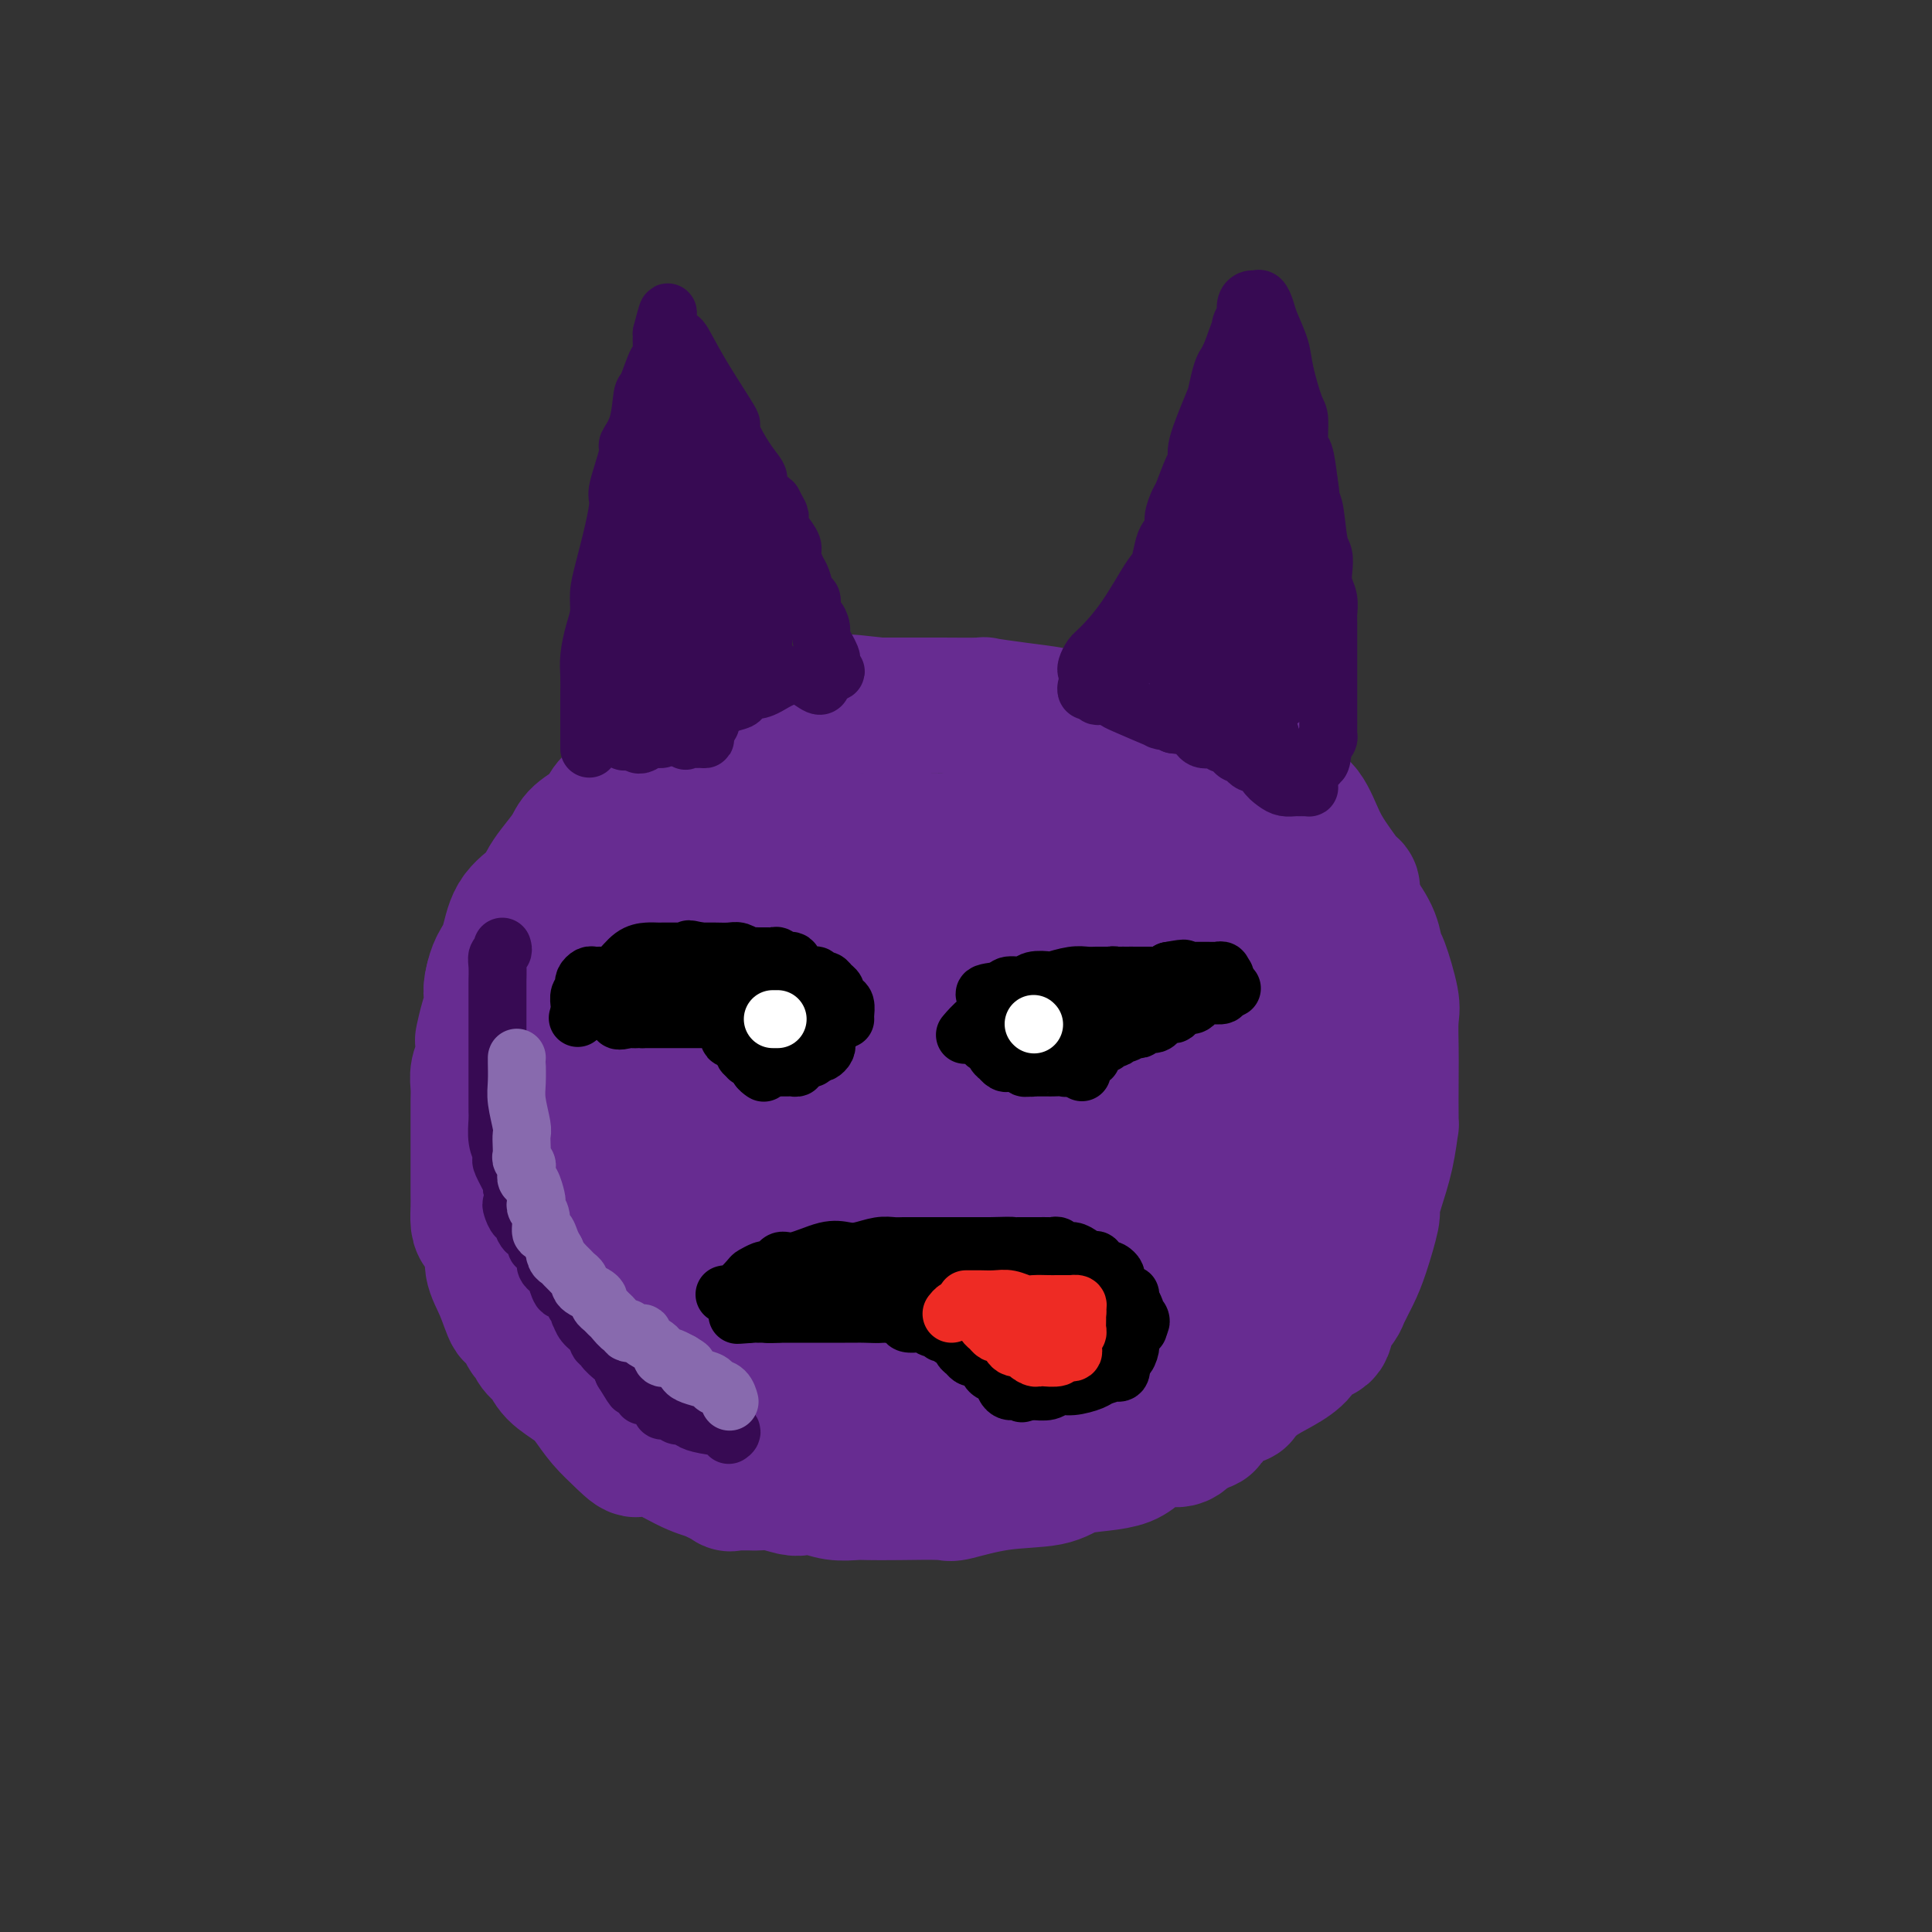 <svg viewBox='0 0 400 400' version='1.1' xmlns='http://www.w3.org/2000/svg' xmlns:xlink='http://www.w3.org/1999/xlink'><rect x="0" y="0" width="400" height="400" fill="#333333" stroke="none"/><g fill='none' stroke='#672C91' stroke-width='28' stroke-linecap='round' stroke-linejoin='round'><path d='M167,149c-0.321,0.000 -0.641,0.000 -1,0c-0.359,-0.000 -0.756,-0.001 -1,0c-0.244,0.001 -0.334,0.004 -1,0c-0.666,-0.004 -1.908,-0.015 -3,0c-1.092,0.015 -2.033,0.057 -3,0c-0.967,-0.057 -1.958,-0.214 -3,0c-1.042,0.214 -2.135,0.800 -3,1c-0.865,0.200 -1.502,0.013 -2,0c-0.498,-0.013 -0.855,0.147 -1,0c-0.145,-0.147 -0.077,-0.601 -1,0c-0.923,0.601 -2.838,2.258 -4,3c-1.162,0.742 -1.572,0.568 -2,1c-0.428,0.432 -0.875,1.469 -3,3c-2.125,1.531 -5.928,3.554 -8,5c-2.072,1.446 -2.413,2.315 -3,3c-0.587,0.685 -1.421,1.187 -2,2c-0.579,0.813 -0.904,1.936 -2,3c-1.096,1.064 -2.963,2.069 -4,3c-1.037,0.931 -1.244,1.786 -2,3c-0.756,1.214 -2.061,2.786 -3,4c-0.939,1.214 -1.512,2.072 -2,3c-0.488,0.928 -0.890,1.928 -2,3c-1.110,1.072 -2.926,2.215 -4,4c-1.074,1.785 -1.404,4.211 -2,6c-0.596,1.789 -1.456,2.940 -2,4c-0.544,1.060 -0.772,2.030 -1,3'/><path d='M102,203c-0.729,2.738 -0.051,3.082 0,4c0.051,0.918 -0.526,2.409 -1,4c-0.474,1.591 -0.845,3.283 -1,4c-0.155,0.717 -0.094,0.460 0,1c0.094,0.540 0.221,1.879 0,3c-0.221,1.121 -0.791,2.026 -1,3c-0.209,0.974 -0.056,2.018 0,3c0.056,0.982 0.015,1.903 0,3c-0.015,1.097 -0.004,2.370 0,4c0.004,1.630 0.001,3.619 0,5c-0.001,1.381 -0.001,2.156 0,3c0.001,0.844 0.002,1.759 0,3c-0.002,1.241 -0.007,2.810 0,4c0.007,1.190 0.025,2.001 0,3c-0.025,0.999 -0.092,2.186 0,3c0.092,0.814 0.343,1.253 1,2c0.657,0.747 1.719,1.800 2,3c0.281,1.200 -0.219,2.546 0,4c0.219,1.454 1.158,3.015 2,5c0.842,1.985 1.587,4.394 2,5c0.413,0.606 0.495,-0.593 1,0c0.505,0.593 1.432,2.977 2,4c0.568,1.023 0.778,0.686 1,1c0.222,0.314 0.457,1.280 1,2c0.543,0.720 1.393,1.196 2,2c0.607,0.804 0.969,1.936 2,3c1.031,1.064 2.730,2.058 4,3c1.270,0.942 2.111,1.830 3,3c0.889,1.170 1.825,2.620 3,4c1.175,1.380 2.587,2.690 4,4'/><path d='M129,298c3.981,4.030 2.434,1.104 4,1c1.566,-0.104 6.243,2.613 9,4c2.757,1.387 3.592,1.443 5,2c1.408,0.557 3.388,1.614 4,2c0.612,0.386 -0.144,0.103 0,0c0.144,-0.103 1.187,-0.024 2,0c0.813,0.024 1.396,-0.007 2,0c0.604,0.007 1.228,0.054 2,0c0.772,-0.054 1.693,-0.207 3,0c1.307,0.207 3.001,0.773 4,1c0.999,0.227 1.305,0.113 2,0c0.695,-0.113 1.780,-0.226 3,0c1.220,0.226 2.576,0.792 4,1c1.424,0.208 2.914,0.058 4,0c1.086,-0.058 1.766,-0.022 3,0c1.234,0.022 3.023,0.032 6,0c2.977,-0.032 7.144,-0.106 9,0c1.856,0.106 1.401,0.393 3,0c1.599,-0.393 5.250,-1.467 9,-2c3.750,-0.533 7.598,-0.527 10,-1c2.402,-0.473 3.359,-1.427 5,-2c1.641,-0.573 3.966,-0.765 6,-1c2.034,-0.235 3.777,-0.513 5,-1c1.223,-0.487 1.926,-1.182 3,-2c1.074,-0.818 2.520,-1.759 4,-2c1.480,-0.241 2.994,0.217 4,0c1.006,-0.217 1.503,-1.108 2,-2'/><path d='M246,296c7.478,-2.227 2.173,-1.296 2,-2c-0.173,-0.704 4.787,-3.045 7,-4c2.213,-0.955 1.680,-0.526 2,-1c0.320,-0.474 1.494,-1.852 3,-3c1.506,-1.148 3.344,-2.068 5,-3c1.656,-0.932 3.130,-1.878 4,-3c0.870,-1.122 1.135,-2.420 2,-3c0.865,-0.580 2.329,-0.440 3,-1c0.671,-0.560 0.549,-1.819 1,-3c0.451,-1.181 1.473,-2.285 2,-3c0.527,-0.715 0.557,-1.040 1,-2c0.443,-0.960 1.298,-2.554 2,-4c0.702,-1.446 1.252,-2.743 2,-5c0.748,-2.257 1.693,-5.472 2,-7c0.307,-1.528 -0.023,-1.368 0,-2c0.023,-0.632 0.398,-2.055 1,-4c0.602,-1.945 1.429,-4.412 2,-7c0.571,-2.588 0.884,-5.299 1,-6c0.116,-0.701 0.033,0.606 0,-1c-0.033,-1.606 -0.015,-6.126 0,-9c0.015,-2.874 0.029,-4.102 0,-6c-0.029,-1.898 -0.100,-4.467 0,-6c0.100,-1.533 0.372,-2.030 0,-4c-0.372,-1.970 -1.388,-5.415 -2,-7c-0.612,-1.585 -0.819,-1.311 -1,-2c-0.181,-0.689 -0.338,-2.340 -1,-4c-0.662,-1.660 -1.831,-3.330 -3,-5'/><path d='M281,189c-1.287,-3.906 -1.005,-4.671 -1,-5c0.005,-0.329 -0.268,-0.220 -1,-1c-0.732,-0.780 -1.922,-2.447 -3,-4c-1.078,-1.553 -2.043,-2.993 -3,-5c-0.957,-2.007 -1.906,-4.582 -3,-6c-1.094,-1.418 -2.332,-1.679 -4,-3c-1.668,-1.321 -3.766,-3.702 -5,-5c-1.234,-1.298 -1.604,-1.515 -2,-2c-0.396,-0.485 -0.820,-1.240 -2,-2c-1.180,-0.760 -3.117,-1.527 -4,-2c-0.883,-0.473 -0.712,-0.653 -2,-1c-1.288,-0.347 -4.036,-0.863 -5,-1c-0.964,-0.137 -0.143,0.103 -1,0c-0.857,-0.103 -3.392,-0.549 -5,-1c-1.608,-0.451 -2.288,-0.906 -3,-1c-0.712,-0.094 -1.456,0.172 -3,0c-1.544,-0.172 -3.888,-0.781 -5,-1c-1.112,-0.219 -0.993,-0.047 -2,0c-1.007,0.047 -3.141,-0.030 -4,0c-0.859,0.030 -0.443,0.166 -1,0c-0.557,-0.166 -2.087,-0.633 -4,-1c-1.913,-0.367 -4.207,-0.634 -7,-1c-2.793,-0.366 -6.083,-0.830 -7,-1c-0.917,-0.170 0.539,-0.046 -1,0c-1.539,0.046 -6.072,0.012 -8,0c-1.928,-0.012 -1.250,-0.003 -2,0c-0.750,0.003 -2.929,0.001 -5,0c-2.071,-0.001 -4.036,-0.000 -6,0'/><path d='M182,146c-11.240,-1.241 -3.840,-0.343 -2,0c1.840,0.343 -1.882,0.133 -3,0c-1.118,-0.133 0.366,-0.188 0,0c-0.366,0.188 -2.584,0.620 -4,1c-1.416,0.380 -2.032,0.708 -3,1c-0.968,0.292 -2.288,0.548 -3,1c-0.712,0.452 -0.814,1.099 -2,2c-1.186,0.901 -3.455,2.056 -5,3c-1.545,0.944 -2.365,1.679 -4,3c-1.635,1.321 -4.083,3.229 -6,5c-1.917,1.771 -3.301,3.404 -4,4c-0.699,0.596 -0.711,0.153 -2,1c-1.289,0.847 -3.853,2.983 -5,4c-1.147,1.017 -0.876,0.914 -1,1c-0.124,0.086 -0.641,0.361 -1,1c-0.359,0.639 -0.558,1.641 -1,2c-0.442,0.359 -1.126,0.073 -2,1c-0.874,0.927 -1.936,3.065 -3,5c-1.064,1.935 -2.129,3.665 -3,5c-0.871,1.335 -1.546,2.274 -2,3c-0.454,0.726 -0.686,1.240 -1,2c-0.314,0.760 -0.711,1.768 -1,3c-0.289,1.232 -0.470,2.689 -1,3c-0.530,0.311 -1.410,-0.525 -2,1c-0.590,1.525 -0.890,5.411 -1,8c-0.110,2.589 -0.032,3.883 0,5c0.032,1.117 0.016,2.059 0,3'/><path d='M120,214c-0.845,3.617 -0.959,2.660 -1,3c-0.041,0.340 -0.011,1.976 0,3c0.011,1.024 0.003,1.434 0,2c-0.003,0.566 -0.001,1.286 0,2c0.001,0.714 0.001,1.423 0,2c-0.001,0.577 -0.001,1.024 0,2c0.001,0.976 0.005,2.482 0,3c-0.005,0.518 -0.017,0.049 0,1c0.017,0.951 0.063,3.322 0,5c-0.063,1.678 -0.233,2.663 0,5c0.233,2.337 0.871,6.024 1,8c0.129,1.976 -0.250,2.239 0,3c0.250,0.761 1.129,2.021 2,4c0.871,1.979 1.735,4.678 2,6c0.265,1.322 -0.070,1.268 0,2c0.070,0.732 0.545,2.252 1,3c0.455,0.748 0.888,0.724 1,1c0.112,0.276 -0.099,0.850 0,1c0.099,0.150 0.507,-0.125 1,0c0.493,0.125 1.071,0.652 1,1c-0.071,0.348 -0.792,0.519 0,1c0.792,0.481 3.098,1.271 4,2c0.902,0.729 0.400,1.396 1,2c0.600,0.604 2.301,1.144 4,2c1.699,0.856 3.397,2.028 5,3c1.603,0.972 3.110,1.745 5,3c1.890,1.255 4.163,2.992 6,4c1.837,1.008 3.239,1.288 6,2c2.761,0.712 6.880,1.856 11,3'/><path d='M170,293c3.596,1.000 4.084,1.000 6,1c1.916,-0.000 5.258,-0.001 7,0c1.742,0.001 1.884,0.002 3,0c1.116,-0.002 3.205,-0.008 5,0c1.795,0.008 3.294,0.028 5,0c1.706,-0.028 3.617,-0.106 6,0c2.383,0.106 5.238,0.394 8,0c2.762,-0.394 5.432,-1.472 8,-2c2.568,-0.528 5.034,-0.508 8,-1c2.966,-0.492 6.431,-1.496 8,-2c1.569,-0.504 1.240,-0.507 2,-1c0.760,-0.493 2.607,-1.475 4,-2c1.393,-0.525 2.332,-0.591 3,-1c0.668,-0.409 1.066,-1.160 2,-2c0.934,-0.840 2.403,-1.770 3,-2c0.597,-0.230 0.324,0.240 1,0c0.676,-0.240 2.303,-1.190 3,-2c0.697,-0.810 0.463,-1.480 1,-2c0.537,-0.520 1.846,-0.889 3,-2c1.154,-1.111 2.154,-2.965 3,-4c0.846,-1.035 1.537,-1.252 2,-2c0.463,-0.748 0.696,-2.027 2,-4c1.304,-1.973 3.678,-4.638 5,-6c1.322,-1.362 1.591,-1.420 2,-2c0.409,-0.580 0.957,-1.683 2,-4c1.043,-2.317 2.581,-5.847 3,-7c0.419,-1.153 -0.279,0.072 0,-1c0.279,-1.072 1.537,-4.443 2,-6c0.463,-1.557 0.132,-1.302 0,-2c-0.132,-0.698 -0.066,-2.349 0,-4'/><path d='M277,233c1.311,-3.661 1.087,-0.813 1,-1c-0.087,-0.187 -0.037,-3.410 0,-5c0.037,-1.590 0.062,-1.547 0,-2c-0.062,-0.453 -0.212,-1.401 0,-3c0.212,-1.599 0.786,-3.850 1,-6c0.214,-2.150 0.068,-4.199 0,-5c-0.068,-0.801 -0.060,-0.352 0,-1c0.060,-0.648 0.170,-2.391 0,-4c-0.170,-1.609 -0.620,-3.082 -1,-4c-0.380,-0.918 -0.689,-1.280 -1,-2c-0.311,-0.720 -0.623,-1.799 -1,-3c-0.377,-1.201 -0.820,-2.524 -1,-3c-0.180,-0.476 -0.097,-0.104 -1,-1c-0.903,-0.896 -2.792,-3.058 -4,-4c-1.208,-0.942 -1.734,-0.662 -2,-1c-0.266,-0.338 -0.273,-1.292 -1,-2c-0.727,-0.708 -2.173,-1.168 -3,-2c-0.827,-0.832 -1.036,-2.036 -3,-3c-1.964,-0.964 -5.684,-1.688 -7,-2c-1.316,-0.312 -0.228,-0.213 -2,-1c-1.772,-0.787 -6.404,-2.460 -9,-3c-2.596,-0.540 -3.157,0.051 -5,0c-1.843,-0.051 -4.968,-0.746 -7,-1c-2.032,-0.254 -2.970,-0.068 -5,0c-2.030,0.068 -5.151,0.020 -9,0c-3.849,-0.020 -8.424,-0.010 -13,0'/><path d='M204,174c-7.752,-0.155 -7.630,-0.043 -8,0c-0.370,0.043 -1.230,0.016 -4,0c-2.770,-0.016 -7.450,-0.019 -11,0c-3.550,0.019 -5.969,0.062 -8,0c-2.031,-0.062 -3.673,-0.230 -5,0c-1.327,0.230 -2.339,0.858 -4,1c-1.661,0.142 -3.970,-0.202 -6,0c-2.030,0.202 -3.782,0.950 -6,2c-2.218,1.050 -4.902,2.402 -6,3c-1.098,0.598 -0.609,0.443 -1,1c-0.391,0.557 -1.660,1.827 -3,3c-1.340,1.173 -2.749,2.248 -4,4c-1.251,1.752 -2.343,4.179 -3,5c-0.657,0.821 -0.880,0.034 -2,3c-1.120,2.966 -3.137,9.684 -5,14c-1.863,4.316 -3.571,6.230 -5,9c-1.429,2.770 -2.579,6.394 -3,8c-0.421,1.606 -0.113,1.192 0,2c0.113,0.808 0.030,2.837 0,4c-0.030,1.163 -0.009,1.459 0,2c0.009,0.541 0.005,1.328 0,2c-0.005,0.672 -0.010,1.230 0,2c0.010,0.770 0.033,1.753 0,2c-0.033,0.247 -0.124,-0.241 1,1c1.124,1.241 3.464,4.212 5,6c1.536,1.788 2.268,2.394 3,3'/><path d='M129,251c1.983,2.250 2.440,2.875 4,4c1.560,1.125 4.222,2.752 6,4c1.778,1.248 2.671,2.119 4,3c1.329,0.881 3.094,1.774 5,3c1.906,1.226 3.954,2.785 6,4c2.046,1.215 4.089,2.084 6,3c1.911,0.916 3.690,1.877 6,3c2.310,1.123 5.151,2.406 7,3c1.849,0.594 2.708,0.499 4,1c1.292,0.501 3.019,1.599 4,2c0.981,0.401 1.218,0.105 3,0c1.782,-0.105 5.110,-0.020 7,0c1.890,0.020 2.341,-0.026 4,0c1.659,0.026 4.527,0.123 7,0c2.473,-0.123 4.551,-0.464 7,-1c2.449,-0.536 5.270,-1.265 7,-2c1.730,-0.735 2.370,-1.477 4,-2c1.630,-0.523 4.250,-0.829 6,-1c1.750,-0.171 2.629,-0.207 5,-1c2.371,-0.793 6.232,-2.343 9,-4c2.768,-1.657 4.443,-3.420 6,-5c1.557,-1.580 2.998,-2.975 4,-4c1.002,-1.025 1.567,-1.680 2,-2c0.433,-0.320 0.736,-0.306 1,-1c0.264,-0.694 0.491,-2.097 1,-3c0.509,-0.903 1.302,-1.305 2,-2c0.698,-0.695 1.300,-1.681 2,-3c0.700,-1.319 1.496,-2.970 2,-4c0.504,-1.030 0.715,-1.437 1,-2c0.285,-0.563 0.642,-1.281 1,-2'/><path d='M262,242c1.486,-3.254 0.202,-2.890 0,-3c-0.202,-0.110 0.678,-0.693 1,-2c0.322,-1.307 0.086,-3.339 0,-5c-0.086,-1.661 -0.023,-2.950 0,-4c0.023,-1.050 0.006,-1.862 0,-3c-0.006,-1.138 -0.000,-2.601 0,-4c0.000,-1.399 -0.005,-2.733 0,-4c0.005,-1.267 0.020,-2.467 0,-5c-0.020,-2.533 -0.074,-6.398 0,-8c0.074,-1.602 0.275,-0.939 0,-2c-0.275,-1.061 -1.025,-3.846 -1,-5c0.025,-1.154 0.825,-0.677 0,-1c-0.825,-0.323 -3.275,-1.446 -5,-2c-1.725,-0.554 -2.724,-0.540 -6,-1c-3.276,-0.460 -8.829,-1.394 -12,-2c-3.171,-0.606 -3.961,-0.884 -6,-1c-2.039,-0.116 -5.328,-0.070 -7,0c-1.672,0.070 -1.726,0.164 -4,0c-2.274,-0.164 -6.767,-0.586 -11,0c-4.233,0.586 -8.208,2.180 -11,3c-2.792,0.820 -4.403,0.866 -6,1c-1.597,0.134 -3.181,0.355 -5,1c-1.819,0.645 -3.874,1.712 -5,2c-1.126,0.288 -1.322,-0.203 -2,0c-0.678,0.203 -1.839,1.102 -3,2'/><path d='M179,199c-6.148,2.150 -5.519,3.025 -6,4c-0.481,0.975 -2.073,2.050 -3,3c-0.927,0.950 -1.190,1.776 -2,3c-0.810,1.224 -2.168,2.845 -3,4c-0.832,1.155 -1.137,1.843 -2,3c-0.863,1.157 -2.285,2.782 -3,4c-0.715,1.218 -0.724,2.029 -1,3c-0.276,0.971 -0.818,2.102 -1,3c-0.182,0.898 -0.005,1.562 0,3c0.005,1.438 -0.161,3.648 0,5c0.161,1.352 0.651,1.845 1,3c0.349,1.155 0.559,2.971 1,4c0.441,1.029 1.113,1.269 2,2c0.887,0.731 1.989,1.951 3,3c1.011,1.049 1.931,1.927 4,3c2.069,1.073 5.286,2.340 7,3c1.714,0.660 1.924,0.712 3,1c1.076,0.288 3.018,0.813 4,1c0.982,0.187 1.005,0.037 2,0c0.995,-0.037 2.962,0.038 5,0c2.038,-0.038 4.145,-0.189 7,0c2.855,0.189 6.456,0.719 11,0c4.544,-0.719 10.030,-2.685 14,-4c3.970,-1.315 6.424,-1.978 10,-3c3.576,-1.022 8.273,-2.404 11,-4c2.727,-1.596 3.484,-3.407 5,-5c1.516,-1.593 3.793,-2.967 5,-4c1.207,-1.033 1.345,-1.724 2,-3c0.655,-1.276 1.828,-3.138 3,-5'/><path d='M258,226c2.255,-2.823 0.394,-1.381 0,-1c-0.394,0.381 0.679,-0.300 1,-1c0.321,-0.700 -0.110,-1.419 0,-2c0.110,-0.581 0.761,-1.025 1,-2c0.239,-0.975 0.066,-2.482 0,-4c-0.066,-1.518 -0.024,-3.046 0,-5c0.024,-1.954 0.030,-4.335 0,-5c-0.030,-0.665 -0.097,0.384 0,0c0.097,-0.384 0.357,-2.201 0,-3c-0.357,-0.799 -1.331,-0.581 -2,-1c-0.669,-0.419 -1.035,-1.475 -2,-2c-0.965,-0.525 -2.530,-0.517 -4,-1c-1.470,-0.483 -2.844,-1.456 -5,-2c-2.156,-0.544 -5.094,-0.659 -7,-1c-1.906,-0.341 -2.778,-0.906 -3,-1c-0.222,-0.094 0.207,0.285 -3,-1c-3.207,-1.285 -10.051,-4.234 -13,-5c-2.949,-0.766 -2.002,0.653 -4,0c-1.998,-0.653 -6.940,-3.376 -11,-5c-4.060,-1.624 -7.238,-2.148 -10,-3c-2.762,-0.852 -5.106,-2.032 -8,-3c-2.894,-0.968 -6.336,-1.725 -8,-2c-1.664,-0.275 -1.548,-0.070 -2,0c-0.452,0.070 -1.471,0.004 -2,0c-0.529,-0.004 -0.567,0.054 -1,0c-0.433,-0.054 -1.260,-0.221 -2,0c-0.740,0.221 -1.391,0.829 -3,2c-1.609,1.171 -4.174,2.906 -6,4c-1.826,1.094 -2.913,1.547 -4,2'/><path d='M160,184c-2.896,2.131 -3.635,3.460 -5,5c-1.365,1.540 -3.356,3.291 -5,5c-1.644,1.709 -2.942,3.376 -5,6c-2.058,2.624 -4.877,6.204 -6,8c-1.123,1.796 -0.550,1.808 -1,3c-0.450,1.192 -1.922,3.564 -3,6c-1.078,2.436 -1.762,4.935 -2,7c-0.238,2.065 -0.029,3.695 0,4c0.029,0.305 -0.123,-0.716 0,0c0.123,0.716 0.520,3.168 2,5c1.480,1.832 4.044,3.043 5,4c0.956,0.957 0.302,1.661 4,2c3.698,0.339 11.746,0.315 14,1c2.254,0.685 -1.285,2.079 4,0c5.285,-2.079 19.393,-7.633 25,-10c5.607,-2.367 2.712,-1.548 7,-4c4.288,-2.452 15.758,-8.177 22,-12c6.242,-3.823 7.257,-5.746 10,-8c2.743,-2.254 7.213,-4.839 9,-6c1.787,-1.161 0.891,-0.899 1,-1c0.109,-0.101 1.222,-0.566 2,-1c0.778,-0.434 1.222,-0.838 1,-1c-0.222,-0.162 -1.111,-0.081 -2,0'/><path d='M237,197c-0.098,-2.550 -10.842,-0.425 -17,0c-6.158,0.425 -7.730,-0.850 -13,0c-5.270,0.850 -14.239,3.824 -18,5c-3.761,1.176 -2.314,0.554 -3,1c-0.686,0.446 -3.504,1.961 -5,3c-1.496,1.039 -1.668,1.600 -2,2c-0.332,0.400 -0.823,0.637 -1,1c-0.177,0.363 -0.040,0.853 0,2c0.040,1.147 -0.018,2.951 0,4c0.018,1.049 0.113,1.343 0,2c-0.113,0.657 -0.434,1.678 1,3c1.434,1.322 4.623,2.945 7,4c2.377,1.055 3.944,1.541 5,2c1.056,0.459 1.602,0.891 3,1c1.398,0.109 3.646,-0.106 5,0c1.354,0.106 1.812,0.533 5,0c3.188,-0.533 9.106,-2.027 12,-3c2.894,-0.973 2.765,-1.423 4,-3c1.235,-1.577 3.834,-4.279 6,-6c2.166,-1.721 3.900,-2.461 5,-3c1.100,-0.539 1.565,-0.876 2,-1c0.435,-0.124 0.838,-0.035 1,0c0.162,0.035 0.081,0.018 0,0'/><path d='M234,211c2.741,-1.573 0.595,0.995 -1,3c-1.595,2.005 -2.639,3.449 -4,5c-1.361,1.551 -3.041,3.211 -6,6c-2.959,2.789 -7.199,6.709 -9,8c-1.801,1.291 -1.165,-0.046 -2,0c-0.835,0.046 -3.142,1.477 -4,2c-0.858,0.523 -0.268,0.140 0,0c0.268,-0.140 0.213,-0.036 0,0c-0.213,0.036 -0.584,0.004 2,0c2.584,-0.004 8.122,0.021 11,0c2.878,-0.021 3.097,-0.089 5,-1c1.903,-0.911 5.491,-2.664 9,-5c3.509,-2.336 6.940,-5.253 9,-7c2.060,-1.747 2.748,-2.324 3,-3c0.252,-0.676 0.068,-1.451 0,-2c-0.068,-0.549 -0.019,-0.871 0,-1c0.019,-0.129 0.010,-0.064 0,0'/><path d='M247,216c0.000,0.000 0.100,0.100 0.1,0.1'/></g>
<g fill='none' stroke='#370A53' stroke-width='12' stroke-linecap='round' stroke-linejoin='round'><path d='M104,196c0.113,0.346 0.226,0.692 0,1c-0.226,0.308 -0.793,0.577 -1,1c-0.207,0.423 -0.056,1.000 0,2c0.056,1.000 0.015,2.422 0,3c-0.015,0.578 -0.004,0.311 0,1c0.004,0.689 0.001,2.336 0,3c-0.001,0.664 -0.000,0.347 0,1c0.000,0.653 0.000,2.277 0,3c-0.000,0.723 -0.000,0.545 0,1c0.000,0.455 0.000,1.543 0,2c-0.000,0.457 -0.000,0.282 0,1c0.000,0.718 -0.000,2.328 0,3c0.000,0.672 0.000,0.406 0,1c-0.000,0.594 -0.000,2.046 0,3c0.000,0.954 0.000,1.409 0,2c-0.000,0.591 -0.001,1.320 0,2c0.001,0.680 0.004,1.313 0,2c-0.004,0.687 -0.015,1.428 0,2c0.015,0.572 0.054,0.976 0,2c-0.054,1.024 -0.203,2.667 0,4c0.203,1.333 0.759,2.357 1,3c0.241,0.643 0.168,0.904 0,1c-0.168,0.096 -0.430,0.026 0,1c0.430,0.974 1.551,2.993 2,4c0.449,1.007 0.224,1.004 0,1'/><path d='M106,246c0.476,2.199 0.165,2.696 0,3c-0.165,0.304 -0.185,0.415 0,1c0.185,0.585 0.574,1.643 1,2c0.426,0.357 0.889,0.011 1,0c0.111,-0.011 -0.129,0.312 0,1c0.129,0.688 0.626,1.741 1,2c0.374,0.259 0.626,-0.278 1,0c0.374,0.278 0.870,1.370 1,2c0.130,0.630 -0.106,0.800 0,1c0.106,0.200 0.554,0.432 1,1c0.446,0.568 0.889,1.473 1,2c0.111,0.527 -0.111,0.675 0,1c0.111,0.325 0.553,0.828 1,1c0.447,0.172 0.898,0.014 1,0c0.102,-0.014 -0.145,0.115 0,1c0.145,0.885 0.684,2.527 1,3c0.316,0.473 0.411,-0.223 1,0c0.589,0.223 1.674,1.365 2,2c0.326,0.635 -0.107,0.765 0,1c0.107,0.235 0.753,0.576 1,1c0.247,0.424 0.093,0.930 0,1c-0.093,0.070 -0.126,-0.297 0,0c0.126,0.297 0.410,1.258 1,2c0.590,0.742 1.486,1.264 2,2c0.514,0.736 0.645,1.685 1,2c0.355,0.315 0.935,-0.004 1,0c0.065,0.004 -0.386,0.333 0,1c0.386,0.667 1.609,1.674 2,2c0.391,0.326 -0.048,-0.028 0,0c0.048,0.028 0.585,0.436 1,1c0.415,0.564 0.707,1.282 1,2'/><path d='M129,284c3.679,6.018 1.375,2.064 1,1c-0.375,-1.064 1.177,0.762 2,2c0.823,1.238 0.917,1.887 1,2c0.083,0.113 0.155,-0.310 1,0c0.845,0.310 2.464,1.355 3,2c0.536,0.645 -0.011,0.891 0,1c0.011,0.109 0.581,0.081 1,0c0.419,-0.081 0.689,-0.215 1,0c0.311,0.215 0.664,0.779 1,1c0.336,0.221 0.655,0.101 1,0c0.345,-0.101 0.716,-0.181 1,0c0.284,0.181 0.482,0.623 1,1c0.518,0.377 1.355,0.689 3,1c1.645,0.311 4.097,0.622 5,1c0.903,0.378 0.258,0.822 0,1c-0.258,0.178 -0.129,0.089 0,0'/></g>
<g fill='none' stroke='#886AAE' stroke-width='12' stroke-linecap='round' stroke-linejoin='round'><path d='M107,219c0.002,-0.014 0.004,-0.029 0,0c-0.004,0.029 -0.015,0.101 0,1c0.015,0.899 0.057,2.625 0,4c-0.057,1.375 -0.211,2.400 0,4c0.211,1.600 0.788,3.777 1,5c0.212,1.223 0.061,1.494 0,2c-0.061,0.506 -0.030,1.249 0,2c0.030,0.751 0.061,1.510 0,2c-0.061,0.490 -0.213,0.709 0,1c0.213,0.291 0.792,0.653 1,1c0.208,0.347 0.045,0.678 0,1c-0.045,0.322 0.027,0.636 0,1c-0.027,0.364 -0.152,0.780 0,1c0.152,0.220 0.581,0.245 1,1c0.419,0.755 0.830,2.238 1,3c0.170,0.762 0.101,0.801 0,1c-0.101,0.199 -0.234,0.557 0,1c0.234,0.443 0.836,0.972 1,2c0.164,1.028 -0.111,2.554 0,3c0.111,0.446 0.607,-0.188 1,0c0.393,0.188 0.684,1.196 1,2c0.316,0.804 0.658,1.402 1,2'/><path d='M115,259c1.096,2.891 0.335,0.620 0,0c-0.335,-0.620 -0.245,0.411 0,1c0.245,0.589 0.644,0.735 1,1c0.356,0.265 0.669,0.648 1,1c0.331,0.352 0.679,0.672 1,1c0.321,0.328 0.614,0.665 1,1c0.386,0.335 0.864,0.667 1,1c0.136,0.333 -0.069,0.667 0,1c0.069,0.333 0.414,0.667 1,1c0.586,0.333 1.414,0.667 2,1c0.586,0.333 0.930,0.665 1,1c0.070,0.335 -0.133,0.672 0,1c0.133,0.328 0.600,0.647 1,1c0.400,0.353 0.731,0.739 1,1c0.269,0.261 0.477,0.395 1,1c0.523,0.605 1.363,1.681 2,2c0.637,0.319 1.071,-0.119 1,0c-0.071,0.119 -0.647,0.796 0,1c0.647,0.204 2.516,-0.064 3,0c0.484,0.064 -0.418,0.461 0,1c0.418,0.539 2.156,1.219 3,2c0.844,0.781 0.793,1.663 1,2c0.207,0.337 0.671,0.129 1,0c0.329,-0.129 0.523,-0.180 1,0c0.477,0.180 1.239,0.590 2,1'/><path d='M141,282c2.103,1.262 1.360,0.916 1,1c-0.360,0.084 -0.339,0.599 0,1c0.339,0.401 0.995,0.689 2,1c1.005,0.311 2.360,0.644 3,1c0.640,0.356 0.564,0.736 1,1c0.436,0.264 1.385,0.411 2,1c0.615,0.589 0.896,1.620 1,2c0.104,0.380 0.030,0.109 0,0c-0.030,-0.109 -0.015,-0.054 0,0'/></g>
<g fill='none' stroke='#370A53' stroke-width='12' stroke-linecap='round' stroke-linejoin='round'><path d='M122,155c0.000,-0.110 0.000,-0.220 0,-1c-0.000,-0.780 -0.001,-2.230 0,-3c0.001,-0.770 0.003,-0.859 0,-2c-0.003,-1.141 -0.011,-3.333 0,-5c0.011,-1.667 0.041,-2.808 0,-4c-0.041,-1.192 -0.152,-2.433 0,-4c0.152,-1.567 0.569,-3.460 1,-5c0.431,-1.540 0.876,-2.728 1,-4c0.124,-1.272 -0.074,-2.629 0,-4c0.074,-1.371 0.420,-2.757 1,-5c0.580,-2.243 1.393,-5.345 2,-8c0.607,-2.655 1.006,-4.864 1,-6c-0.006,-1.136 -0.419,-1.198 0,-3c0.419,-1.802 1.669,-5.343 2,-7c0.331,-1.657 -0.259,-1.429 0,-2c0.259,-0.571 1.365,-1.940 2,-4c0.635,-2.060 0.797,-4.811 1,-6c0.203,-1.189 0.447,-0.815 1,-2c0.553,-1.185 1.416,-3.928 2,-5c0.584,-1.072 0.888,-0.473 1,-1c0.112,-0.527 0.030,-2.180 0,-3c-0.030,-0.820 -0.009,-0.806 0,-1c0.009,-0.194 0.004,-0.597 0,-1'/><path d='M137,69c2.137,-8.403 0.980,-2.412 1,0c0.020,2.412 1.217,1.243 2,1c0.783,-0.243 1.154,0.439 2,2c0.846,1.561 2.169,4.000 4,7c1.831,3.000 4.169,6.561 5,8c0.831,1.439 0.154,0.755 0,1c-0.154,0.245 0.216,1.419 1,3c0.784,1.581 1.983,3.568 3,5c1.017,1.432 1.851,2.309 2,3c0.149,0.691 -0.386,1.198 0,2c0.386,0.802 1.693,1.901 3,3'/><path d='M160,104c2.808,5.093 0.829,1.825 0,1c-0.829,-0.825 -0.506,0.794 0,2c0.506,1.206 1.196,1.998 2,3c0.804,1.002 1.721,2.212 2,3c0.279,0.788 -0.079,1.152 0,2c0.079,0.848 0.596,2.180 1,3c0.404,0.820 0.696,1.128 1,2c0.304,0.872 0.620,2.309 1,3c0.380,0.691 0.824,0.636 1,1c0.176,0.364 0.085,1.147 0,2c-0.085,0.853 -0.164,1.775 0,2c0.164,0.225 0.569,-0.248 1,0c0.431,0.248 0.886,1.217 1,2c0.114,0.783 -0.115,1.380 0,2c0.115,0.620 0.573,1.262 1,2c0.427,0.738 0.824,1.571 1,2c0.176,0.429 0.130,0.455 0,1c-0.130,0.545 -0.343,1.608 0,2c0.343,0.392 1.241,0.112 1,0c-0.241,-0.112 -1.620,-0.056 -3,0'/><path d='M170,139c1.025,5.533 -1.412,1.864 -4,1c-2.588,-0.864 -5.328,1.077 -7,2c-1.672,0.923 -2.277,0.830 -3,1c-0.723,0.170 -1.562,0.605 -2,1c-0.438,0.395 -0.473,0.751 -1,1c-0.527,0.249 -1.545,0.391 -3,1c-1.455,0.609 -3.347,1.687 -4,2c-0.653,0.313 -0.066,-0.138 0,0c0.066,0.138 -0.387,0.864 -1,1c-0.613,0.136 -1.385,-0.318 -2,0c-0.615,0.318 -1.071,1.409 -2,2c-0.929,0.591 -2.330,0.681 -3,1c-0.670,0.319 -0.611,0.867 -1,1c-0.389,0.133 -1.228,-0.150 -2,0c-0.772,0.150 -1.477,0.733 -2,1c-0.523,0.267 -0.864,0.219 -1,0c-0.136,-0.219 -0.068,-0.610 0,-1'/><path d='M132,153c-5.879,1.731 -1.576,-0.940 0,-3c1.576,-2.060 0.427,-3.509 0,-5c-0.427,-1.491 -0.130,-3.025 0,-5c0.130,-1.975 0.094,-4.390 0,-6c-0.094,-1.610 -0.245,-2.416 0,-4c0.245,-1.584 0.888,-3.947 1,-5c0.112,-1.053 -0.306,-0.796 0,-2c0.306,-1.204 1.336,-3.871 2,-5c0.664,-1.129 0.963,-0.722 1,-1c0.037,-0.278 -0.187,-1.243 0,-2c0.187,-0.757 0.786,-1.308 1,-2c0.214,-0.692 0.044,-1.527 0,-2c-0.044,-0.473 0.040,-0.586 0,-1c-0.040,-0.414 -0.203,-1.131 0,-2c0.203,-0.869 0.773,-1.891 1,-3c0.227,-1.109 0.113,-2.305 0,-3c-0.113,-0.695 -0.224,-0.891 0,-2c0.224,-1.109 0.782,-3.132 1,-4c0.218,-0.868 0.097,-0.580 0,-1c-0.097,-0.420 -0.171,-1.549 0,-2c0.171,-0.451 0.585,-0.226 1,0'/><path d='M140,93c1.238,-5.914 0.332,-2.200 0,-1c-0.332,1.200 -0.091,-0.113 0,-1c0.091,-0.887 0.032,-1.349 0,-2c-0.032,-0.651 -0.036,-1.491 0,-2c0.036,-0.509 0.110,-0.688 0,-1c-0.110,-0.312 -0.406,-0.758 0,-1c0.406,-0.242 1.515,-0.279 2,0c0.485,0.279 0.345,0.876 1,2c0.655,1.124 2.103,2.776 3,4c0.897,1.224 1.241,2.022 2,5c0.759,2.978 1.931,8.137 3,12c1.069,3.863 2.034,6.432 3,9'/><path d='M154,117c1.415,4.623 0.954,3.182 1,4c0.046,0.818 0.601,3.897 1,5c0.399,1.103 0.643,0.231 1,1c0.357,0.769 0.827,3.180 1,4c0.173,0.820 0.051,0.051 0,0c-0.051,-0.051 -0.029,0.617 0,1c0.029,0.383 0.065,0.481 0,1c-0.065,0.519 -0.230,1.458 0,2c0.230,0.542 0.857,0.686 0,1c-0.857,0.314 -3.196,0.798 -5,1c-1.804,0.202 -3.072,0.123 -4,0c-0.928,-0.123 -1.517,-0.289 -2,0c-0.483,0.289 -0.862,1.034 -1,1c-0.138,-0.034 -0.037,-0.845 0,-2c0.037,-1.155 0.010,-2.652 0,-5c-0.010,-2.348 -0.003,-5.547 0,-7c0.003,-1.453 0.001,-1.160 0,-2c-0.001,-0.840 -0.000,-2.811 0,-4c0.000,-1.189 0.000,-1.594 0,-2'/><path d='M146,116c-0.023,-3.567 -0.082,-1.486 0,-1c0.082,0.486 0.305,-0.624 0,-1c-0.305,-0.376 -1.140,-0.016 -2,0c-0.860,0.016 -1.747,-0.310 -2,-1c-0.253,-0.690 0.128,-1.744 0,-2c-0.128,-0.256 -0.763,0.286 -1,0c-0.237,-0.286 -0.074,-1.400 0,-1c0.074,0.400 0.058,2.316 0,3c-0.058,0.684 -0.159,0.138 0,2c0.159,1.862 0.579,6.134 1,8c0.421,1.866 0.845,1.326 1,2c0.155,0.674 0.042,2.562 0,4c-0.042,1.438 -0.011,2.427 0,3c0.011,0.573 0.003,0.729 0,1c-0.003,0.271 -0.000,0.656 0,1c0.000,0.344 -0.003,0.647 0,1c0.003,0.353 0.011,0.754 0,1c-0.011,0.246 -0.041,0.335 0,2c0.041,1.665 0.155,4.904 0,7c-0.155,2.096 -0.577,3.048 -1,4'/><path d='M142,149c-0.002,6.210 -0.008,2.736 0,2c0.008,-0.736 0.031,1.267 0,2c-0.031,0.733 -0.114,0.195 0,0c0.114,-0.195 0.427,-0.045 1,0c0.573,0.045 1.408,-0.013 2,0c0.592,0.013 0.942,0.096 1,0c0.058,-0.096 -0.177,-0.372 0,-1c0.177,-0.628 0.765,-1.608 1,-2c0.235,-0.392 0.118,-0.196 0,0'/><path d='M225,139c-0.083,-0.224 -0.167,-0.449 0,-1c0.167,-0.551 0.584,-1.430 1,-2c0.416,-0.570 0.833,-0.832 2,-2c1.167,-1.168 3.086,-3.243 5,-6c1.914,-2.757 3.823,-6.195 5,-8c1.177,-1.805 1.621,-1.977 2,-3c0.379,-1.023 0.693,-2.898 1,-4c0.307,-1.102 0.606,-1.433 1,-2c0.394,-0.567 0.882,-1.370 1,-2c0.118,-0.630 -0.136,-1.086 0,-2c0.136,-0.914 0.660,-2.287 1,-3c0.340,-0.713 0.494,-0.765 1,-2c0.506,-1.235 1.364,-3.652 2,-5c0.636,-1.348 1.049,-1.629 1,-2c-0.049,-0.371 -0.560,-0.834 0,-3c0.560,-2.166 2.192,-6.036 3,-8c0.808,-1.964 0.794,-2.021 1,-3c0.206,-0.979 0.632,-2.879 1,-4c0.368,-1.121 0.676,-1.463 1,-2c0.324,-0.537 0.662,-1.268 1,-2'/><path d='M255,73c2.790,-7.893 2.263,-5.624 2,-5c-0.263,0.624 -0.264,-0.397 0,-1c0.264,-0.603 0.792,-0.788 1,-1c0.208,-0.212 0.097,-0.451 0,-1c-0.097,-0.549 -0.180,-1.410 0,-2c0.180,-0.590 0.625,-0.911 1,-1c0.375,-0.089 0.682,0.055 1,0c0.318,-0.055 0.648,-0.307 1,0c0.352,0.307 0.728,1.175 1,2c0.272,0.825 0.441,1.607 1,3c0.559,1.393 1.508,3.396 2,5c0.492,1.604 0.527,2.807 1,5c0.473,2.193 1.384,5.375 2,7c0.616,1.625 0.938,1.693 1,3c0.062,1.307 -0.137,3.852 0,5c0.137,1.148 0.611,0.899 1,2c0.389,1.101 0.695,3.550 1,6'/><path d='M271,100c0.880,5.280 0.078,4.481 0,4c-0.078,-0.481 0.566,-0.646 1,1c0.434,1.646 0.656,5.101 1,7c0.344,1.899 0.810,2.242 1,3c0.190,0.758 0.103,1.929 0,3c-0.103,1.071 -0.224,2.040 0,3c0.224,0.960 0.792,1.909 1,3c0.208,1.091 0.056,2.322 0,3c-0.056,0.678 -0.015,0.801 0,1c0.015,0.199 0.004,0.472 0,1c-0.004,0.528 -0.001,1.310 0,2c0.001,0.690 0.000,1.288 0,2c-0.000,0.712 -0.000,1.537 0,3c0.000,1.463 0.000,3.563 0,5c-0.000,1.437 -0.000,2.213 0,3c0.000,0.787 -0.000,1.587 0,2c0.000,0.413 0.000,0.439 0,1c-0.000,0.561 -0.000,1.656 0,2c0.000,0.344 0.001,-0.062 0,0c-0.001,0.062 -0.003,0.594 0,1c0.003,0.406 0.011,0.686 0,1c-0.011,0.314 -0.041,0.661 0,1c0.041,0.339 0.155,0.668 0,1c-0.155,0.332 -0.577,0.666 -1,1'/><path d='M274,154c-0.414,5.285 -0.948,3.497 -1,3c-0.052,-0.497 0.379,0.298 0,1c-0.379,0.702 -1.569,1.313 -2,2c-0.431,0.687 -0.105,1.452 0,2c0.105,0.548 -0.013,0.879 0,1c0.013,0.121 0.155,0.033 0,0c-0.155,-0.033 -0.608,-0.011 -1,0c-0.392,0.011 -0.725,0.012 -1,0c-0.275,-0.012 -0.493,-0.036 -1,0c-0.507,0.036 -1.304,0.131 -2,0c-0.696,-0.131 -1.290,-0.488 -2,-1c-0.710,-0.512 -1.537,-1.179 -2,-2c-0.463,-0.821 -0.561,-1.797 -1,-2c-0.439,-0.203 -1.217,0.367 -2,0c-0.783,-0.367 -1.570,-1.672 -2,-2c-0.430,-0.328 -0.504,0.320 -1,0c-0.496,-0.320 -1.416,-1.609 -2,-2c-0.584,-0.391 -0.833,0.116 -1,0c-0.167,-0.116 -0.251,-0.856 -1,-1c-0.749,-0.144 -2.163,0.307 -3,0c-0.837,-0.307 -1.096,-1.374 -2,-2c-0.904,-0.626 -2.452,-0.813 -4,-1'/><path d='M243,150c-4.518,-2.225 -3.314,-1.289 -3,-1c0.314,0.289 -0.262,-0.070 0,0c0.262,0.070 1.364,0.568 0,0c-1.364,-0.568 -5.192,-2.204 -7,-3c-1.808,-0.796 -1.594,-0.753 -2,-1c-0.406,-0.247 -1.432,-0.784 -2,-1c-0.568,-0.216 -0.678,-0.110 -1,0c-0.322,0.110 -0.857,0.223 -1,0c-0.143,-0.223 0.107,-0.781 0,-1c-0.107,-0.219 -0.570,-0.099 -1,0c-0.430,0.099 -0.828,0.177 -1,0c-0.172,-0.177 -0.118,-0.611 0,-1c0.118,-0.389 0.300,-0.735 1,-1c0.700,-0.265 1.917,-0.449 3,-1c1.083,-0.551 2.033,-1.467 3,-2c0.967,-0.533 1.953,-0.682 3,-2c1.047,-1.318 2.156,-3.805 3,-5c0.844,-1.195 1.422,-1.097 2,-1'/><path d='M240,130c1.991,-2.393 -0.031,-1.875 0,-3c0.031,-1.125 2.116,-3.893 3,-5c0.884,-1.107 0.566,-0.551 1,-2c0.434,-1.449 1.619,-4.902 2,-6c0.381,-1.098 -0.041,0.158 0,0c0.041,-0.158 0.546,-1.729 1,-3c0.454,-1.271 0.857,-2.242 1,-3c0.143,-0.758 0.024,-1.303 0,-2c-0.024,-0.697 0.045,-1.548 0,-2c-0.045,-0.452 -0.204,-0.507 0,-1c0.204,-0.493 0.772,-1.425 1,-2c0.228,-0.575 0.118,-0.792 0,-1c-0.118,-0.208 -0.243,-0.408 0,-1c0.243,-0.592 0.854,-1.577 1,-2c0.146,-0.423 -0.172,-0.285 0,-1c0.172,-0.715 0.834,-2.283 1,-3c0.166,-0.717 -0.166,-0.585 0,-1c0.166,-0.415 0.828,-1.379 1,-2c0.172,-0.621 -0.146,-0.898 0,-1c0.146,-0.102 0.756,-0.029 1,0c0.244,0.029 0.122,0.015 0,0'/><path d='M253,89c2.950,-6.791 3.824,-3.268 4,-2c0.176,1.268 -0.345,0.282 0,0c0.345,-0.282 1.557,0.140 2,0c0.443,-0.140 0.119,-0.841 0,-1c-0.119,-0.159 -0.032,0.224 0,1c0.032,0.776 0.009,1.947 0,3c-0.009,1.053 -0.002,1.989 0,4c0.002,2.011 0.001,5.095 0,7c-0.001,1.905 -0.000,2.629 0,4c0.000,1.371 0.000,3.390 0,5c-0.000,1.610 -0.000,2.811 0,4c0.000,1.189 0.000,2.368 0,4c-0.000,1.632 -0.000,3.719 0,5c0.000,1.281 0.000,1.756 0,2c-0.000,0.244 -0.000,0.258 0,1c0.000,0.742 0.000,2.212 0,3c-0.000,0.788 -0.000,0.894 0,1'/><path d='M259,130c-0.061,6.325 -0.213,2.136 0,1c0.213,-1.136 0.792,0.780 1,2c0.208,1.220 0.045,1.743 0,2c-0.045,0.257 0.026,0.249 0,1c-0.026,0.751 -0.151,2.262 0,3c0.151,0.738 0.576,0.702 1,1c0.424,0.298 0.846,0.930 1,2c0.154,1.070 0.041,2.577 0,3c-0.041,0.423 -0.011,-0.237 0,0c0.011,0.237 0.002,1.373 0,2c-0.002,0.627 0.004,0.746 0,1c-0.004,0.254 -0.017,0.642 0,1c0.017,0.358 0.064,0.685 0,1c-0.064,0.315 -0.238,0.617 0,1c0.238,0.383 0.890,0.845 1,1c0.110,0.155 -0.321,0.001 -1,0c-0.679,-0.001 -1.607,0.151 -3,0c-1.393,-0.151 -3.252,-0.604 -4,-1c-0.748,-0.396 -0.386,-0.735 -1,-1c-0.614,-0.265 -2.204,-0.456 -3,-1c-0.796,-0.544 -0.799,-1.441 -1,-2c-0.201,-0.559 -0.601,-0.779 -1,-1'/><path d='M249,146c-1.107,-0.948 -0.875,-0.818 -1,-1c-0.125,-0.182 -0.607,-0.676 -1,-1c-0.393,-0.324 -0.696,-0.477 -1,-1c-0.304,-0.523 -0.609,-1.417 -1,-2c-0.391,-0.583 -0.870,-0.857 -1,-1c-0.130,-0.143 0.088,-0.155 0,0c-0.088,0.155 -0.481,0.478 0,-1c0.481,-1.478 1.836,-4.756 3,-7c1.164,-2.244 2.137,-3.453 3,-5c0.863,-1.547 1.618,-3.431 3,-6c1.382,-2.569 3.393,-5.824 4,-7c0.607,-1.176 -0.188,-0.274 0,-1c0.188,-0.726 1.361,-3.080 2,-4c0.639,-0.920 0.745,-0.406 1,-1c0.255,-0.594 0.661,-2.295 1,-3c0.339,-0.705 0.612,-0.412 1,-1c0.388,-0.588 0.892,-2.057 1,-3c0.108,-0.943 -0.181,-1.360 0,-2c0.181,-0.640 0.832,-1.501 1,-2c0.168,-0.499 -0.147,-0.634 0,-1c0.147,-0.366 0.756,-0.962 1,-1c0.244,-0.038 0.122,0.481 0,1'/><path d='M265,96c2.813,-5.194 0.845,-0.179 0,3c-0.845,3.179 -0.566,4.522 -1,7c-0.434,2.478 -1.580,6.090 -2,11c-0.420,4.910 -0.112,11.119 0,14c0.112,2.881 0.029,2.436 0,3c-0.029,0.564 -0.005,2.137 0,4c0.005,1.863 -0.010,4.015 0,5c0.010,0.985 0.043,0.801 0,1c-0.043,0.199 -0.162,0.780 0,1c0.162,0.220 0.607,0.080 1,0c0.393,-0.080 0.736,-0.101 1,0c0.264,0.101 0.449,0.323 1,0c0.551,-0.323 1.468,-1.189 2,-2c0.532,-0.811 0.678,-1.565 1,-3c0.322,-1.435 0.818,-3.550 1,-6c0.182,-2.450 0.050,-5.234 0,-7c-0.050,-1.766 -0.016,-2.512 0,-3c0.016,-0.488 0.015,-0.716 0,-1c-0.015,-0.284 -0.045,-0.622 0,-1c0.045,-0.378 0.166,-0.794 0,-1c-0.166,-0.206 -0.619,-0.202 -1,0c-0.381,0.202 -0.691,0.601 -1,1'/><path d='M267,122c-0.530,-1.774 -0.853,-0.210 -1,1c-0.147,1.210 -0.116,2.065 -1,4c-0.884,1.935 -2.684,4.949 -4,7c-1.316,2.051 -2.149,3.138 -3,4c-0.851,0.862 -1.719,1.499 -2,2c-0.281,0.501 0.027,0.866 0,1c-0.027,0.134 -0.388,0.036 -1,0c-0.612,-0.036 -1.473,-0.009 -2,0c-0.527,0.009 -0.719,0.002 -1,0c-0.281,-0.002 -0.649,0.001 -1,0c-0.351,-0.001 -0.683,-0.005 -1,0c-0.317,0.005 -0.620,0.020 -1,0c-0.380,-0.020 -0.839,-0.074 -1,0c-0.161,0.074 -0.026,0.274 0,0c0.026,-0.274 -0.058,-1.024 0,-2c0.058,-0.976 0.257,-2.177 1,-4c0.743,-1.823 2.031,-4.267 3,-6c0.969,-1.733 1.618,-2.754 2,-4c0.382,-1.246 0.498,-2.717 1,-4c0.502,-1.283 1.389,-2.377 2,-4c0.611,-1.623 0.947,-3.775 1,-5c0.053,-1.225 -0.178,-1.522 0,-2c0.178,-0.478 0.765,-1.137 1,-2c0.235,-0.863 0.117,-1.932 0,-3'/><path d='M259,105c1.558,-6.095 0.953,-3.334 1,-3c0.047,0.334 0.745,-1.760 1,-3c0.255,-1.240 0.068,-1.625 0,-2c-0.068,-0.375 -0.018,-0.738 0,-1c0.018,-0.262 0.005,-0.423 0,-1c-0.005,-0.577 -0.001,-1.570 0,-2c0.001,-0.430 0.000,-0.296 0,-1c-0.000,-0.704 -0.000,-2.244 0,-3c0.000,-0.756 0.000,-0.727 0,-1c-0.000,-0.273 -0.000,-0.846 0,-1c0.000,-0.154 0.000,0.113 0,0c-0.000,-0.113 -0.000,-0.607 0,-1c0.000,-0.393 0.000,-0.686 0,-1c-0.000,-0.314 -0.000,-0.648 0,-1c0.000,-0.352 0.000,-0.721 0,-1c-0.000,-0.279 -0.000,-0.466 0,-1c0.000,-0.534 0.000,-1.413 0,-2c-0.000,-0.587 -0.000,-0.882 0,-1c0.000,-0.118 0.000,-0.059 0,0'/></g>
<g fill='none' stroke='#000000' stroke-width='12' stroke-linecap='round' stroke-linejoin='round'><path d='M167,209c-0.303,0.024 -0.606,0.048 -1,0c-0.394,-0.048 -0.879,-0.168 -1,0c-0.121,0.168 0.123,0.622 0,1c-0.123,0.378 -0.611,0.679 -1,1c-0.389,0.321 -0.679,0.663 -1,1c-0.321,0.337 -0.674,0.668 -1,1c-0.326,0.332 -0.624,0.663 -1,1c-0.376,0.337 -0.830,0.679 -1,1c-0.170,0.321 -0.056,0.621 0,1c0.056,0.379 0.053,0.837 0,1c-0.053,0.163 -0.155,0.030 0,0c0.155,-0.030 0.567,0.044 1,0c0.433,-0.044 0.886,-0.204 1,0c0.114,0.204 -0.110,0.773 0,1c0.110,0.227 0.555,0.114 1,0'/><path d='M163,218c0.703,0.464 0.962,0.124 1,0c0.038,-0.124 -0.143,-0.033 0,0c0.143,0.033 0.612,0.009 1,0c0.388,-0.009 0.695,-0.003 1,0c0.305,0.003 0.606,0.001 1,0c0.394,-0.001 0.880,-0.003 1,0c0.120,0.003 -0.125,0.011 0,0c0.125,-0.011 0.620,-0.043 1,0c0.380,0.043 0.645,0.159 1,0c0.355,-0.159 0.799,-0.593 1,-1c0.201,-0.407 0.160,-0.789 0,-1c-0.160,-0.211 -0.438,-0.253 0,-1c0.438,-0.747 1.593,-2.199 2,-3c0.407,-0.801 0.068,-0.950 0,-1c-0.068,-0.050 0.137,0.001 0,0c-0.137,-0.001 -0.615,-0.053 -1,0c-0.385,0.053 -0.678,0.210 -1,0c-0.322,-0.210 -0.674,-0.788 -1,-1c-0.326,-0.212 -0.626,-0.057 -1,0c-0.374,0.057 -0.821,0.016 -1,0c-0.179,-0.016 -0.089,-0.008 0,0'/><path d='M168,210c-0.951,-0.536 -0.828,-0.876 -1,-1c-0.172,-0.124 -0.637,-0.033 -1,0c-0.363,0.033 -0.622,0.009 -1,0c-0.378,-0.009 -0.875,-0.003 -1,0c-0.125,0.003 0.120,0.001 0,0c-0.120,-0.001 -0.606,-0.002 -1,0c-0.394,0.002 -0.697,0.006 -1,0c-0.303,-0.006 -0.607,-0.021 -1,0c-0.393,0.021 -0.875,0.078 -1,0c-0.125,-0.078 0.107,-0.292 0,0c-0.107,0.292 -0.551,1.091 -1,2c-0.449,0.909 -0.902,1.928 -1,3c-0.098,1.072 0.159,2.196 0,3c-0.159,0.804 -0.733,1.287 -1,2c-0.267,0.713 -0.226,1.655 0,2c0.226,0.345 0.638,0.093 1,0c0.362,-0.093 0.675,-0.027 1,0c0.325,0.027 0.663,0.013 1,0'/><path d='M160,221c0.417,0.000 -0.042,0.000 0,0c0.042,-0.000 0.584,-0.000 1,0c0.416,0.000 0.704,0.001 1,0c0.296,-0.001 0.599,-0.003 1,0c0.401,0.003 0.898,0.011 1,0c0.102,-0.011 -0.193,-0.040 0,0c0.193,0.040 0.873,0.148 1,0c0.127,-0.148 -0.297,-0.554 0,-1c0.297,-0.446 1.317,-0.932 2,-1c0.683,-0.068 1.028,0.281 1,0c-0.028,-0.281 -0.429,-1.194 0,-2c0.429,-0.806 1.688,-1.507 2,-2c0.312,-0.493 -0.323,-0.780 0,-1c0.323,-0.220 1.604,-0.374 2,-1c0.396,-0.626 -0.093,-1.723 0,-2c0.093,-0.277 0.768,0.265 1,0c0.232,-0.265 0.021,-1.339 0,-2c-0.021,-0.661 0.148,-0.909 0,-1c-0.148,-0.091 -0.614,-0.026 -1,0c-0.386,0.026 -0.693,0.013 -1,0'/><path d='M171,208c-0.334,-0.785 -0.671,-0.249 -1,0c-0.329,0.249 -0.652,0.210 -1,0c-0.348,-0.210 -0.722,-0.592 -1,-1c-0.278,-0.408 -0.460,-0.841 -1,-1c-0.540,-0.159 -1.438,-0.043 -2,0c-0.562,0.043 -0.788,0.011 -1,0c-0.212,-0.011 -0.410,-0.003 -1,0c-0.590,0.003 -1.573,0.001 -2,0c-0.427,-0.001 -0.298,-0.000 -1,0c-0.702,0.000 -2.233,0.000 -3,0c-0.767,-0.000 -0.769,-0.000 -1,0c-0.231,0.000 -0.692,0.000 -1,0c-0.308,-0.000 -0.463,-0.000 -1,0c-0.537,0.000 -1.458,0.000 -2,0c-0.542,-0.000 -0.707,-0.000 -1,0c-0.293,0.000 -0.716,0.000 -1,0c-0.284,-0.000 -0.430,-0.000 -1,0c-0.570,0.000 -1.565,0.000 -2,0c-0.435,-0.000 -0.309,-0.000 -1,0c-0.691,0.000 -2.197,0.000 -3,0c-0.803,-0.000 -0.901,-0.000 -1,0'/><path d='M142,206c-4.689,-0.313 -1.911,-0.094 -1,0c0.911,0.094 -0.043,0.065 -1,0c-0.957,-0.065 -1.916,-0.164 -3,0c-1.084,0.164 -2.293,0.591 -3,1c-0.707,0.409 -0.911,0.799 -1,1c-0.089,0.201 -0.063,0.211 0,0c0.063,-0.211 0.163,-0.645 -1,0c-1.163,0.645 -3.591,2.369 -4,3c-0.409,0.631 1.200,0.169 2,0c0.800,-0.169 0.792,-0.046 1,0c0.208,0.046 0.631,0.013 1,0c0.369,-0.013 0.685,-0.007 1,0'/><path d='M133,211c0.814,0.000 0.350,0.000 1,0c0.650,-0.000 2.415,-0.000 3,0c0.585,0.000 -0.011,0.000 0,0c0.011,-0.000 0.629,-0.000 1,0c0.371,0.000 0.495,0.000 1,0c0.505,-0.000 1.392,-0.000 2,0c0.608,0.000 0.936,0.000 1,0c0.064,-0.000 -0.137,-0.000 0,0c0.137,0.000 0.610,0.000 1,0c0.390,-0.000 0.696,-0.000 1,0c0.304,0.000 0.606,0.000 1,0c0.394,-0.000 0.880,-0.001 1,0c0.120,0.001 -0.127,0.004 0,0c0.127,-0.004 0.626,-0.016 1,0c0.374,0.016 0.621,0.061 1,0c0.379,-0.061 0.890,-0.229 1,0c0.110,0.229 -0.183,0.854 0,1c0.183,0.146 0.840,-0.187 1,0c0.160,0.187 -0.178,0.893 0,1c0.178,0.107 0.873,-0.384 1,0c0.127,0.384 -0.312,1.642 0,2c0.312,0.358 1.375,-0.183 2,0c0.625,0.183 0.813,1.092 1,2'/><path d='M154,217c1.013,1.091 0.046,0.817 0,1c-0.046,0.183 0.828,0.823 1,1c0.172,0.177 -0.360,-0.110 0,0c0.360,0.110 1.612,0.617 2,1c0.388,0.383 -0.088,0.642 0,1c0.088,0.358 0.739,0.817 1,1c0.261,0.183 0.130,0.092 0,0'/><path d='M218,207c-0.447,-0.001 -0.894,-0.002 -1,0c-0.106,0.002 0.130,0.006 0,0c-0.130,-0.006 -0.627,-0.022 -1,0c-0.373,0.022 -0.624,0.081 -1,0c-0.376,-0.081 -0.879,-0.302 -1,0c-0.121,0.302 0.139,1.127 -1,2c-1.139,0.873 -3.679,1.793 -5,2c-1.321,0.207 -1.425,-0.299 -2,0c-0.575,0.299 -1.620,1.404 -2,2c-0.380,0.596 -0.094,0.685 0,1c0.094,0.315 -0.004,0.858 0,1c0.004,0.142 0.110,-0.116 0,0c-0.110,0.116 -0.437,0.604 0,1c0.437,0.396 1.637,0.698 2,1c0.363,0.302 -0.110,0.603 0,1c0.110,0.397 0.803,0.891 1,1c0.197,0.109 -0.102,-0.167 0,0c0.102,0.167 0.606,0.776 1,1c0.394,0.224 0.679,0.064 1,0c0.321,-0.064 0.678,-0.031 1,0c0.322,0.031 0.608,0.061 1,0c0.392,-0.061 0.888,-0.212 1,0c0.112,0.212 -0.162,0.788 0,1c0.162,0.212 0.761,0.061 1,0c0.239,-0.061 0.120,-0.030 0,0'/><path d='M213,221c0.970,0.155 0.894,0.041 1,0c0.106,-0.041 0.395,-0.010 1,0c0.605,0.010 1.525,-0.001 2,0c0.475,0.001 0.506,0.016 1,0c0.494,-0.016 1.452,-0.061 2,0c0.548,0.061 0.686,0.228 1,0c0.314,-0.228 0.805,-0.851 1,-1c0.195,-0.149 0.095,0.178 0,0c-0.095,-0.178 -0.183,-0.860 0,-1c0.183,-0.140 0.637,0.261 1,0c0.363,-0.261 0.633,-1.183 1,-2c0.367,-0.817 0.830,-1.529 1,-2c0.170,-0.471 0.046,-0.700 0,-1c-0.046,-0.300 -0.015,-0.669 0,-1c0.015,-0.331 0.016,-0.624 0,-1c-0.016,-0.376 -0.047,-0.836 0,-1c0.047,-0.164 0.171,-0.034 0,0c-0.171,0.034 -0.637,-0.029 -1,0c-0.363,0.029 -0.623,0.149 -1,0c-0.377,-0.149 -0.871,-0.566 -1,-1c-0.129,-0.434 0.107,-0.886 0,-1c-0.107,-0.114 -0.558,0.109 -1,0c-0.442,-0.109 -0.874,-0.551 -1,-1c-0.126,-0.449 0.054,-0.905 0,-1c-0.054,-0.095 -0.343,0.171 -1,0c-0.657,-0.171 -1.682,-0.778 -2,-1c-0.318,-0.222 0.069,-0.060 0,0c-0.069,0.060 -0.596,0.016 -1,0c-0.404,-0.016 -0.687,-0.005 -1,0c-0.313,0.005 -0.657,0.002 -1,0'/><path d='M214,206c-1.958,-1.192 -1.351,-0.172 -1,0c0.351,0.172 0.448,-0.506 0,0c-0.448,0.506 -1.441,2.195 -2,3c-0.559,0.805 -0.685,0.726 -1,1c-0.315,0.274 -0.818,0.900 -1,1c-0.182,0.100 -0.041,-0.328 0,0c0.041,0.328 -0.018,1.411 0,2c0.018,0.589 0.113,0.683 0,1c-0.113,0.317 -0.434,0.855 0,1c0.434,0.145 1.622,-0.105 2,0c0.378,0.105 -0.053,0.564 0,1c0.053,0.436 0.591,0.849 1,1c0.409,0.151 0.688,0.041 1,0c0.312,-0.041 0.657,-0.011 1,0c0.343,0.011 0.684,0.004 1,0c0.316,-0.004 0.607,-0.004 1,0c0.393,0.004 0.889,0.011 1,0c0.111,-0.011 -0.162,-0.042 0,0c0.162,0.042 0.761,0.155 1,0c0.239,-0.155 0.120,-0.577 0,-1'/><path d='M218,216c1.500,0.333 0.750,0.167 0,0'/><path d='M212,207c0.447,0.001 0.893,0.001 1,0c0.107,-0.001 -0.126,-0.004 0,0c0.126,0.004 0.611,0.015 1,0c0.389,-0.015 0.682,-0.057 1,0c0.318,0.057 0.663,0.211 1,0c0.337,-0.211 0.668,-0.788 1,-1c0.332,-0.212 0.666,-0.060 1,0c0.334,0.060 0.669,0.027 1,0c0.331,-0.027 0.657,-0.050 1,0c0.343,0.050 0.704,0.171 1,0c0.296,-0.171 0.527,-0.635 1,-1c0.473,-0.365 1.186,-0.633 2,-1c0.814,-0.367 1.727,-0.834 2,-1c0.273,-0.166 -0.096,-0.030 0,0c0.096,0.030 0.656,-0.044 1,0c0.344,0.044 0.473,0.208 1,0c0.527,-0.208 1.452,-0.788 2,-1c0.548,-0.212 0.721,-0.057 1,0c0.279,0.057 0.666,0.016 1,0c0.334,-0.016 0.614,-0.007 1,0c0.386,0.007 0.877,0.012 1,0c0.123,-0.012 -0.121,-0.042 1,0c1.121,0.042 3.606,0.155 5,0c1.394,-0.155 1.697,-0.577 2,-1'/><path d='M242,201c5.046,-0.928 2.662,-0.249 2,0c-0.662,0.249 0.400,0.067 1,0c0.600,-0.067 0.738,-0.018 1,0c0.262,0.018 0.648,0.005 1,0c0.352,-0.005 0.672,-0.001 1,0c0.328,0.001 0.666,-0.001 1,0c0.334,0.001 0.664,0.004 1,0c0.336,-0.004 0.678,-0.015 1,0c0.322,0.015 0.622,0.056 1,0c0.378,-0.056 0.832,-0.207 1,0c0.168,0.207 0.048,0.774 0,1c-0.048,0.226 -0.024,0.113 0,0'/><path d='M253,202c1.572,0.155 0.002,0.041 -1,0c-1.002,-0.041 -1.436,-0.011 -2,0c-0.564,0.011 -1.258,0.003 -2,0c-0.742,-0.003 -1.532,-0.001 -2,0c-0.468,0.001 -0.614,0.000 -1,0c-0.386,-0.000 -1.012,-0.000 -2,0c-0.988,0.000 -2.339,0.000 -3,0c-0.661,-0.000 -0.633,-0.000 -1,0c-0.367,0.000 -1.130,-0.000 -2,0c-0.870,0.000 -1.847,0.000 -2,0c-0.153,-0.000 0.517,-0.000 0,0c-0.517,0.000 -2.221,0.000 -3,0c-0.779,-0.000 -0.633,-0.001 -1,0c-0.367,0.001 -1.248,0.004 -2,0c-0.752,-0.004 -1.376,-0.015 -2,0c-0.624,0.015 -1.249,0.055 -2,0c-0.751,-0.055 -1.628,-0.207 -3,0c-1.372,0.207 -3.240,0.773 -4,1c-0.760,0.227 -0.414,0.116 -1,0c-0.586,-0.116 -2.106,-0.237 -3,0c-0.894,0.237 -1.164,0.833 -2,1c-0.836,0.167 -2.239,-0.095 -3,0c-0.761,0.095 -0.881,0.548 -1,1'/><path d='M208,205c-7.281,0.722 -2.982,1.029 -2,2c0.982,0.971 -1.351,2.608 -3,4c-1.649,1.392 -2.614,2.541 -3,3c-0.386,0.459 -0.193,0.230 0,0'/><path d='M175,211c-0.022,-0.220 -0.044,-0.440 0,-1c0.044,-0.560 0.152,-1.459 0,-2c-0.152,-0.541 -0.566,-0.723 -1,-1c-0.434,-0.277 -0.890,-0.647 -1,-1c-0.110,-0.353 0.125,-0.687 0,-1c-0.125,-0.313 -0.609,-0.605 -1,-1c-0.391,-0.395 -0.690,-0.892 -1,-1c-0.310,-0.108 -0.631,0.173 -1,0c-0.369,-0.173 -0.785,-0.802 -1,-1c-0.215,-0.198 -0.228,0.034 -1,0c-0.772,-0.034 -2.301,-0.335 -3,-1c-0.699,-0.665 -0.567,-1.695 -1,-2c-0.433,-0.305 -1.429,0.114 -2,0c-0.571,-0.114 -0.716,-0.763 -1,-1c-0.284,-0.237 -0.705,-0.062 -1,0c-0.295,0.062 -0.463,0.013 -1,0c-0.537,-0.013 -1.441,0.011 -2,0c-0.559,-0.011 -0.772,-0.055 -1,0c-0.228,0.055 -0.470,0.211 -1,0c-0.530,-0.211 -1.346,-0.789 -2,-1c-0.654,-0.211 -1.144,-0.057 -2,0c-0.856,0.057 -2.077,0.015 -3,0c-0.923,-0.015 -1.550,-0.004 -2,0c-0.450,0.004 -0.725,0.002 -1,0'/><path d='M145,197c-4.202,-0.928 -1.707,-0.249 -1,0c0.707,0.249 -0.374,0.067 -1,0c-0.626,-0.067 -0.799,-0.018 -1,0c-0.201,0.018 -0.432,0.005 -1,0c-0.568,-0.005 -1.475,-0.001 -2,0c-0.525,0.001 -0.668,0.000 -1,0c-0.332,-0.000 -0.854,0.001 -1,0c-0.146,-0.001 0.085,-0.004 0,0c-0.085,0.004 -0.484,0.015 -1,0c-0.516,-0.015 -1.147,-0.057 -2,0c-0.853,0.057 -1.927,0.211 -3,1c-1.073,0.789 -2.143,2.211 -3,3c-0.857,0.789 -1.500,0.943 -2,1c-0.500,0.057 -0.857,0.016 -1,0c-0.143,-0.016 -0.071,-0.008 0,0'/><path d='M124,202c0.091,-0.006 0.182,-0.013 0,0c-0.182,0.013 -0.636,0.045 -1,0c-0.364,-0.045 -0.637,-0.168 -1,0c-0.363,0.168 -0.815,0.626 -1,1c-0.185,0.374 -0.102,0.663 0,1c0.102,0.337 0.223,0.720 0,1c-0.223,0.280 -0.792,0.456 -1,1c-0.208,0.544 -0.056,1.454 0,2c0.056,0.546 0.016,0.727 0,1c-0.016,0.273 -0.008,0.636 0,1'/><path d='M120,210c-0.667,1.333 -0.333,0.667 0,0'/><path d='M224,222c-0.121,-0.342 -0.243,-0.684 0,-1c0.243,-0.316 0.850,-0.606 1,-1c0.150,-0.394 -0.158,-0.893 0,-1c0.158,-0.107 0.781,0.177 1,0c0.219,-0.177 0.035,-0.817 0,-1c-0.035,-0.183 0.080,0.090 0,0c-0.080,-0.090 -0.353,-0.545 0,-1c0.353,-0.455 1.333,-0.911 2,-1c0.667,-0.089 1.023,0.187 1,0c-0.023,-0.187 -0.424,-0.838 0,-1c0.424,-0.162 1.672,0.167 2,0c0.328,-0.167 -0.263,-0.828 0,-1c0.263,-0.172 1.379,0.146 2,0c0.621,-0.146 0.747,-0.756 1,-1c0.253,-0.244 0.632,-0.122 1,0c0.368,0.122 0.725,0.244 1,0c0.275,-0.244 0.468,-0.854 1,-1c0.532,-0.146 1.404,0.172 2,0c0.596,-0.172 0.917,-0.833 1,-1c0.083,-0.167 -0.070,0.162 0,0c0.070,-0.162 0.365,-0.813 1,-1c0.635,-0.187 1.610,0.089 2,0c0.390,-0.089 0.195,-0.545 0,-1'/><path d='M243,209c2.560,-1.022 1.459,-0.077 1,0c-0.459,0.077 -0.276,-0.716 0,-1c0.276,-0.284 0.647,-0.061 1,0c0.353,0.061 0.690,-0.040 1,0c0.310,0.040 0.595,0.221 1,0c0.405,-0.221 0.930,-0.844 1,-1c0.070,-0.156 -0.313,0.155 0,0c0.313,-0.155 1.324,-0.777 2,-1c0.676,-0.223 1.018,-0.046 1,0c-0.018,0.046 -0.394,-0.040 0,0c0.394,0.040 1.559,0.207 2,0c0.441,-0.207 0.157,-0.786 0,-1c-0.157,-0.214 -0.188,-0.061 0,0c0.188,0.061 0.594,0.031 1,0'/><path d='M254,205c1.833,-0.667 0.917,-0.333 0,0'/><path d='M150,268c0.396,-0.085 0.792,-0.170 1,0c0.208,0.170 0.227,0.595 1,0c0.773,-0.595 2.301,-2.211 3,-3c0.699,-0.789 0.569,-0.750 1,-1c0.431,-0.250 1.424,-0.789 2,-1c0.576,-0.211 0.735,-0.093 1,0c0.265,0.093 0.636,0.161 1,0c0.364,-0.161 0.719,-0.551 1,-1c0.281,-0.449 0.486,-0.956 1,-1c0.514,-0.044 1.338,0.377 3,0c1.662,-0.377 4.164,-1.551 6,-2c1.836,-0.449 3.006,-0.173 4,0c0.994,0.173 1.813,0.242 3,0c1.187,-0.242 2.744,-0.797 4,-1c1.256,-0.203 2.212,-0.054 3,0c0.788,0.054 1.408,0.015 2,0c0.592,-0.015 1.155,-0.004 2,0c0.845,0.004 1.973,0.001 3,0c1.027,-0.001 1.952,-0.000 3,0c1.048,0.000 2.219,0.000 3,0c0.781,-0.000 1.172,-0.000 2,0c0.828,0.000 2.094,0.000 3,0c0.906,-0.000 1.453,-0.000 2,0'/><path d='M205,258c6.070,-0.155 4.246,-0.042 4,0c-0.246,0.042 1.086,0.011 2,0c0.914,-0.011 1.411,-0.004 2,0c0.589,0.004 1.270,0.005 2,0c0.730,-0.005 1.508,-0.016 2,0c0.492,0.016 0.698,0.060 1,0c0.302,-0.060 0.701,-0.222 1,0c0.299,0.222 0.500,0.828 1,1c0.500,0.172 1.300,-0.090 2,0c0.700,0.090 1.301,0.532 2,1c0.699,0.468 1.496,0.962 2,1c0.504,0.038 0.713,-0.379 1,0c0.287,0.379 0.650,1.554 1,2c0.350,0.446 0.685,0.165 1,0c0.315,-0.165 0.609,-0.212 1,0c0.391,0.212 0.879,0.683 1,1c0.121,0.317 -0.126,0.479 0,1c0.126,0.521 0.626,1.400 1,2c0.374,0.600 0.621,0.920 1,1c0.379,0.080 0.890,-0.081 1,0c0.110,0.081 -0.180,0.404 0,1c0.180,0.596 0.830,1.466 1,2c0.170,0.534 -0.140,0.731 0,1c0.140,0.269 0.730,0.611 1,1c0.270,0.389 0.220,0.825 0,1c-0.220,0.175 -0.610,0.087 -1,0'/><path d='M235,274c1.285,2.027 0.498,0.596 0,0c-0.498,-0.596 -0.707,-0.356 -1,0c-0.293,0.356 -0.670,0.827 -1,1c-0.330,0.173 -0.613,0.046 -1,0c-0.387,-0.046 -0.877,-0.012 -1,0c-0.123,0.012 0.121,0.002 0,0c-0.121,-0.002 -0.606,0.003 -1,0c-0.394,-0.003 -0.698,-0.015 -1,0c-0.302,0.015 -0.602,0.057 -1,0c-0.398,-0.057 -0.893,-0.211 -1,0c-0.107,0.211 0.173,0.789 0,1c-0.173,0.211 -0.798,0.057 -1,0c-0.202,-0.057 0.019,-0.015 0,0c-0.019,0.015 -0.279,0.005 -1,0c-0.721,-0.005 -1.902,-0.004 -3,0c-1.098,0.004 -2.114,0.012 -3,0c-0.886,-0.012 -1.643,-0.045 -2,0c-0.357,0.045 -0.314,0.167 -1,0c-0.686,-0.167 -2.100,-0.622 -3,-1c-0.900,-0.378 -1.287,-0.678 -2,-1c-0.713,-0.322 -1.751,-0.664 -3,-1c-1.249,-0.336 -2.709,-0.664 -4,-1c-1.291,-0.336 -2.412,-0.678 -3,-1c-0.588,-0.322 -0.643,-0.622 -1,-1c-0.357,-0.378 -1.015,-0.833 -2,-1c-0.985,-0.167 -2.297,-0.045 -3,0c-0.703,0.045 -0.797,0.012 -1,0c-0.203,-0.012 -0.516,-0.003 -1,0c-0.484,0.003 -1.138,0.001 -2,0c-0.862,-0.001 -1.931,-0.000 -3,0'/><path d='M188,269c-4.542,-1.083 -1.897,-0.290 -1,0c0.897,0.290 0.044,0.078 -1,0c-1.044,-0.078 -2.281,-0.021 -3,0c-0.719,0.021 -0.922,0.006 -1,0c-0.078,-0.006 -0.033,-0.001 -1,0c-0.967,0.001 -2.946,0.000 -4,0c-1.054,-0.000 -1.183,-0.000 -2,0c-0.817,0.000 -2.322,-0.000 -3,0c-0.678,0.000 -0.528,0.000 -1,0c-0.472,-0.000 -1.567,-0.001 -2,0c-0.433,0.001 -0.204,0.003 -1,0c-0.796,-0.003 -2.615,-0.012 -4,0c-1.385,0.012 -2.335,0.046 -3,0c-0.665,-0.046 -1.044,-0.170 -1,0c0.044,0.170 0.512,0.634 0,1c-0.512,0.366 -2.003,0.634 -3,1c-0.997,0.366 -1.499,0.829 -2,1c-0.501,0.171 -1.000,0.049 -1,0c0.000,-0.049 0.500,-0.024 1,0'/><path d='M155,272c-4.932,0.463 -0.762,0.121 1,0c1.762,-0.121 1.115,-0.022 1,0c-0.115,0.022 0.301,-0.032 1,0c0.699,0.032 1.682,0.149 2,0c0.318,-0.149 -0.028,-0.566 0,-1c0.028,-0.434 0.430,-0.886 1,-1c0.570,-0.114 1.308,0.110 2,0c0.692,-0.110 1.337,-0.555 2,-1c0.663,-0.445 1.342,-0.889 2,-1c0.658,-0.111 1.294,0.111 2,0c0.706,-0.111 1.481,-0.554 2,-1c0.519,-0.446 0.781,-0.894 1,-1c0.219,-0.106 0.396,0.129 2,0c1.604,-0.129 4.636,-0.623 7,-1c2.364,-0.377 4.061,-0.637 5,-1c0.939,-0.363 1.120,-0.829 2,-1c0.880,-0.171 2.458,-0.046 3,0c0.542,0.046 0.047,0.012 0,0c-0.047,-0.012 0.353,-0.003 1,0c0.647,0.003 1.540,-0.000 2,0c0.460,0.000 0.485,0.004 1,0c0.515,-0.004 1.518,-0.015 2,0c0.482,0.015 0.444,0.056 1,0c0.556,-0.056 1.708,-0.207 2,0c0.292,0.207 -0.276,0.774 0,1c0.276,0.226 1.397,0.113 2,0c0.603,-0.113 0.687,-0.226 1,0c0.313,0.226 0.853,0.792 1,1c0.147,0.208 -0.101,0.060 0,0c0.101,-0.060 0.550,-0.030 1,0'/><path d='M205,265c2.400,0.311 1.400,0.089 1,0c-0.400,-0.089 -0.200,-0.044 0,0'/><path d='M178,268c-0.417,0.000 -0.833,0.000 -1,0c-0.167,0.000 -0.083,0.000 0,0'/><path d='M181,268c-0.332,0.022 -0.665,0.044 1,0c1.665,-0.044 5.327,-0.152 7,0c1.673,0.152 1.358,0.566 2,1c0.642,0.434 2.241,0.887 3,1c0.759,0.113 0.677,-0.116 1,0c0.323,0.116 1.049,0.577 2,1c0.951,0.423 2.126,0.809 3,1c0.874,0.191 1.446,0.186 2,1c0.554,0.814 1.090,2.446 2,3c0.910,0.554 2.195,0.029 3,0c0.805,-0.029 1.132,0.437 2,1c0.868,0.563 2.279,1.223 3,2c0.721,0.777 0.752,1.672 1,2c0.248,0.328 0.712,0.091 1,0c0.288,-0.091 0.398,-0.035 1,0c0.602,0.035 1.694,0.051 2,0c0.306,-0.051 -0.173,-0.167 0,0c0.173,0.167 0.999,0.617 2,1c1.001,0.383 2.175,0.701 3,1c0.825,0.299 1.299,0.581 2,1c0.701,0.419 1.629,0.977 2,1c0.371,0.023 0.186,-0.488 0,-1'/><path d='M226,284c5.706,2.014 1.470,-0.951 0,-3c-1.470,-2.049 -0.174,-3.183 0,-4c0.174,-0.817 -0.776,-1.319 -1,-2c-0.224,-0.681 0.276,-1.541 0,-2c-0.276,-0.459 -1.330,-0.515 -2,-1c-0.670,-0.485 -0.957,-1.398 -1,-2c-0.043,-0.602 0.156,-0.893 0,-1c-0.156,-0.107 -0.668,-0.029 -1,0c-0.332,0.029 -0.484,0.008 -1,0c-0.516,-0.008 -1.397,-0.002 -2,0c-0.603,0.002 -0.929,0.001 -1,0c-0.071,-0.001 0.115,-0.000 0,0c-0.115,0.000 -0.529,0.000 -1,0c-0.471,-0.000 -1.000,-0.000 -1,0c-0.000,0.000 0.528,0.000 1,0c0.472,-0.000 0.886,-0.000 1,0c0.114,0.000 -0.073,0.000 0,0c0.073,-0.000 0.404,-0.000 1,0c0.596,0.000 1.456,0.000 2,0c0.544,-0.000 0.772,-0.000 1,0'/><path d='M221,269c1.107,-0.049 0.875,-0.171 1,0c0.125,0.171 0.608,0.634 1,1c0.392,0.366 0.692,0.634 1,1c0.308,0.366 0.622,0.830 1,1c0.378,0.170 0.818,0.048 1,0c0.182,-0.048 0.104,-0.020 0,0c-0.104,0.020 -0.234,0.034 0,0c0.234,-0.034 0.833,-0.115 1,0c0.167,0.115 -0.099,0.426 0,1c0.099,0.574 0.562,1.411 1,2c0.438,0.589 0.852,0.932 1,1c0.148,0.068 0.029,-0.137 0,0c-0.029,0.137 0.031,0.615 0,1c-0.031,0.385 -0.152,0.677 0,1c0.152,0.323 0.577,0.679 1,1c0.423,0.321 0.846,0.608 1,1c0.154,0.392 0.041,0.889 0,1c-0.041,0.111 -0.011,-0.162 0,0c0.011,0.162 0.003,0.761 0,1c-0.003,0.239 -0.002,0.120 0,0'/><path d='M231,282c0.801,1.295 0.803,-0.466 1,-1c0.197,-0.534 0.588,0.159 1,0c0.412,-0.159 0.843,-1.170 1,-2c0.157,-0.830 0.039,-1.480 0,-2c-0.039,-0.520 -0.001,-0.909 0,-1c0.001,-0.091 -0.037,0.115 0,0c0.037,-0.115 0.150,-0.553 0,-1c-0.150,-0.447 -0.561,-0.905 -1,-1c-0.439,-0.095 -0.905,0.172 -1,0c-0.095,-0.172 0.182,-0.782 0,-1c-0.182,-0.218 -0.822,-0.045 -1,0c-0.178,0.045 0.107,-0.040 0,0c-0.107,0.040 -0.605,0.204 -1,0c-0.395,-0.204 -0.686,-0.775 -1,-1c-0.314,-0.225 -0.651,-0.103 -1,0c-0.349,0.103 -0.709,0.185 -1,0c-0.291,-0.185 -0.512,-0.639 -1,-1c-0.488,-0.361 -1.241,-0.630 -2,-1c-0.759,-0.370 -1.523,-0.841 -2,-1c-0.477,-0.159 -0.667,-0.004 -1,0c-0.333,0.004 -0.809,-0.142 -1,0c-0.191,0.142 -0.095,0.571 0,1'/><path d='M220,270c-2.290,-0.385 -1.016,1.652 0,3c1.016,1.348 1.773,2.008 2,3c0.227,0.992 -0.076,2.318 0,3c0.076,0.682 0.531,0.720 1,1c0.469,0.280 0.951,0.801 1,1c0.049,0.199 -0.334,0.074 0,0c0.334,-0.074 1.386,-0.099 2,0c0.614,0.099 0.792,0.321 1,0c0.208,-0.321 0.448,-1.185 1,-2c0.552,-0.815 1.416,-1.579 2,-2c0.584,-0.421 0.888,-0.498 1,-1c0.112,-0.502 0.032,-1.429 0,-2c-0.032,-0.571 -0.016,-0.785 0,-1'/><path d='M231,273c1.022,-1.410 0.078,-0.935 0,0c-0.078,0.935 0.711,2.329 1,3c0.289,0.671 0.079,0.618 0,1c-0.079,0.382 -0.026,1.199 0,2c0.026,0.801 0.024,1.587 0,2c-0.024,0.413 -0.069,0.453 0,1c0.069,0.547 0.253,1.599 0,2c-0.253,0.401 -0.942,0.150 -1,0c-0.058,-0.150 0.514,-0.199 0,0c-0.514,0.199 -2.114,0.646 -3,1c-0.886,0.354 -1.057,0.617 -2,1c-0.943,0.383 -2.659,0.887 -4,1c-1.341,0.113 -2.308,-0.166 -3,0c-0.692,0.166 -1.109,0.775 -2,1c-0.891,0.225 -2.254,0.064 -3,0c-0.746,-0.064 -0.873,-0.032 -1,0'/><path d='M213,288c-2.891,0.928 -0.620,0.249 0,0c0.620,-0.249 -0.411,-0.069 -1,0c-0.589,0.069 -0.734,0.025 -1,0c-0.266,-0.025 -0.652,-0.033 -1,0c-0.348,0.033 -0.656,0.107 -1,0c-0.344,-0.107 -0.722,-0.397 -1,-1c-0.278,-0.603 -0.456,-1.521 -1,-2c-0.544,-0.479 -1.455,-0.520 -2,-1c-0.545,-0.480 -0.723,-1.400 -1,-2c-0.277,-0.600 -0.651,-0.880 -1,-1c-0.349,-0.120 -0.671,-0.078 -1,0c-0.329,0.078 -0.666,0.194 -1,0c-0.334,-0.194 -0.667,-0.697 -1,-1c-0.333,-0.303 -0.668,-0.406 -1,-1c-0.332,-0.594 -0.662,-1.680 -1,-2c-0.338,-0.320 -0.686,0.125 -1,0c-0.314,-0.125 -0.595,-0.822 -1,-1c-0.405,-0.178 -0.935,0.163 -1,0c-0.065,-0.163 0.335,-0.828 0,-1c-0.335,-0.172 -1.403,0.151 -2,0c-0.597,-0.151 -0.722,-0.775 -1,-1c-0.278,-0.225 -0.708,-0.050 -1,0c-0.292,0.050 -0.445,-0.025 -1,0c-0.555,0.025 -1.511,0.150 -2,0c-0.489,-0.150 -0.512,-0.576 -1,-1c-0.488,-0.424 -1.440,-0.846 -2,-1c-0.560,-0.154 -0.728,-0.042 -1,0c-0.272,0.042 -0.649,0.012 -1,0c-0.351,-0.012 -0.675,-0.006 -1,0'/><path d='M182,272c-1.854,-0.464 0.012,-0.124 0,0c-0.012,0.124 -1.901,0.033 -3,0c-1.099,-0.033 -1.408,-0.009 -2,0c-0.592,0.009 -1.467,0.002 -2,0c-0.533,-0.002 -0.724,-0.001 -1,0c-0.276,0.001 -0.639,0.000 -1,0c-0.361,-0.000 -0.722,-0.000 -1,0c-0.278,0.000 -0.473,0.000 -1,0c-0.527,-0.000 -1.387,-0.000 -2,0c-0.613,0.000 -0.980,0.000 -1,0c-0.020,-0.000 0.307,-0.000 0,0c-0.307,0.000 -1.247,0.000 -2,0c-0.753,-0.000 -1.318,-0.000 -2,0c-0.682,0.000 -1.481,0.000 -2,0c-0.519,-0.000 -0.760,-0.000 -1,0'/><path d='M161,272c-3.476,0.000 -1.667,0.000 -1,0c0.667,0.000 0.190,0.000 0,0c-0.190,0.000 -0.095,0.000 0,0'/></g>
<g fill='none' stroke='#EE2B24' stroke-width='12' stroke-linecap='round' stroke-linejoin='round'><path d='M197,272c0.334,-0.423 0.668,-0.847 1,-1c0.332,-0.153 0.663,-0.037 1,0c0.337,0.037 0.682,-0.005 1,0c0.318,0.005 0.611,0.057 1,0c0.389,-0.057 0.874,-0.222 1,0c0.126,0.222 -0.107,0.833 0,1c0.107,0.167 0.553,-0.109 1,0c0.447,0.109 0.893,0.604 1,1c0.107,0.396 -0.125,0.695 0,1c0.125,0.305 0.608,0.618 1,1c0.392,0.382 0.693,0.833 1,1c0.307,0.167 0.621,0.051 1,0c0.379,-0.051 0.822,-0.038 1,0c0.178,0.038 0.089,0.101 0,0c-0.089,-0.101 -0.179,-0.367 0,0c0.179,0.367 0.625,1.366 1,2c0.375,0.634 0.678,0.902 1,1c0.322,0.098 0.664,0.026 1,0c0.336,-0.026 0.668,-0.008 1,0c0.332,0.008 0.666,0.004 1,0'/><path d='M213,279c2.430,1.249 0.504,0.872 0,1c-0.504,0.128 0.413,0.762 1,1c0.587,0.238 0.844,0.078 1,0c0.156,-0.078 0.210,-0.076 1,0c0.790,0.076 2.317,0.226 3,0c0.683,-0.226 0.523,-0.829 1,-1c0.477,-0.171 1.591,0.090 2,0c0.409,-0.090 0.113,-0.531 0,-1c-0.113,-0.469 -0.044,-0.966 0,-1c0.044,-0.034 0.064,0.395 0,0c-0.064,-0.395 -0.213,-1.614 0,-2c0.213,-0.386 0.789,0.062 1,0c0.211,-0.062 0.057,-0.632 0,-1c-0.057,-0.368 -0.016,-0.534 0,-1c0.016,-0.466 0.008,-1.233 0,-2'/><path d='M223,272c0.160,-1.193 0.060,-0.176 0,0c-0.060,0.176 -0.079,-0.489 0,-1c0.079,-0.511 0.255,-0.869 0,-1c-0.255,-0.131 -0.940,-0.035 -1,0c-0.060,0.035 0.504,0.010 0,0c-0.504,-0.010 -2.078,-0.007 -3,0c-0.922,0.007 -1.194,0.016 -2,0c-0.806,-0.016 -2.146,-0.057 -3,0c-0.854,0.057 -1.223,0.211 -2,0c-0.777,-0.211 -1.962,-0.789 -3,-1c-1.038,-0.211 -1.928,-0.057 -3,0c-1.072,0.057 -2.326,0.015 -3,0c-0.674,-0.015 -0.768,-0.004 -1,0c-0.232,0.004 -0.601,0.001 -1,0c-0.399,-0.001 -0.828,-0.000 -1,0c-0.172,0.000 -0.086,0.000 0,0'/></g>
<g fill='none' stroke='#FFFFFF' stroke-width='12' stroke-linecap='round' stroke-linejoin='round'><path d='M160,211c0.417,0.000 0.833,0.000 1,0c0.167,0.000 0.083,0.000 0,0'/><path d='M214,212c0.000,0.000 0.100,0.100 0.1,0.1'/></g>
</svg>